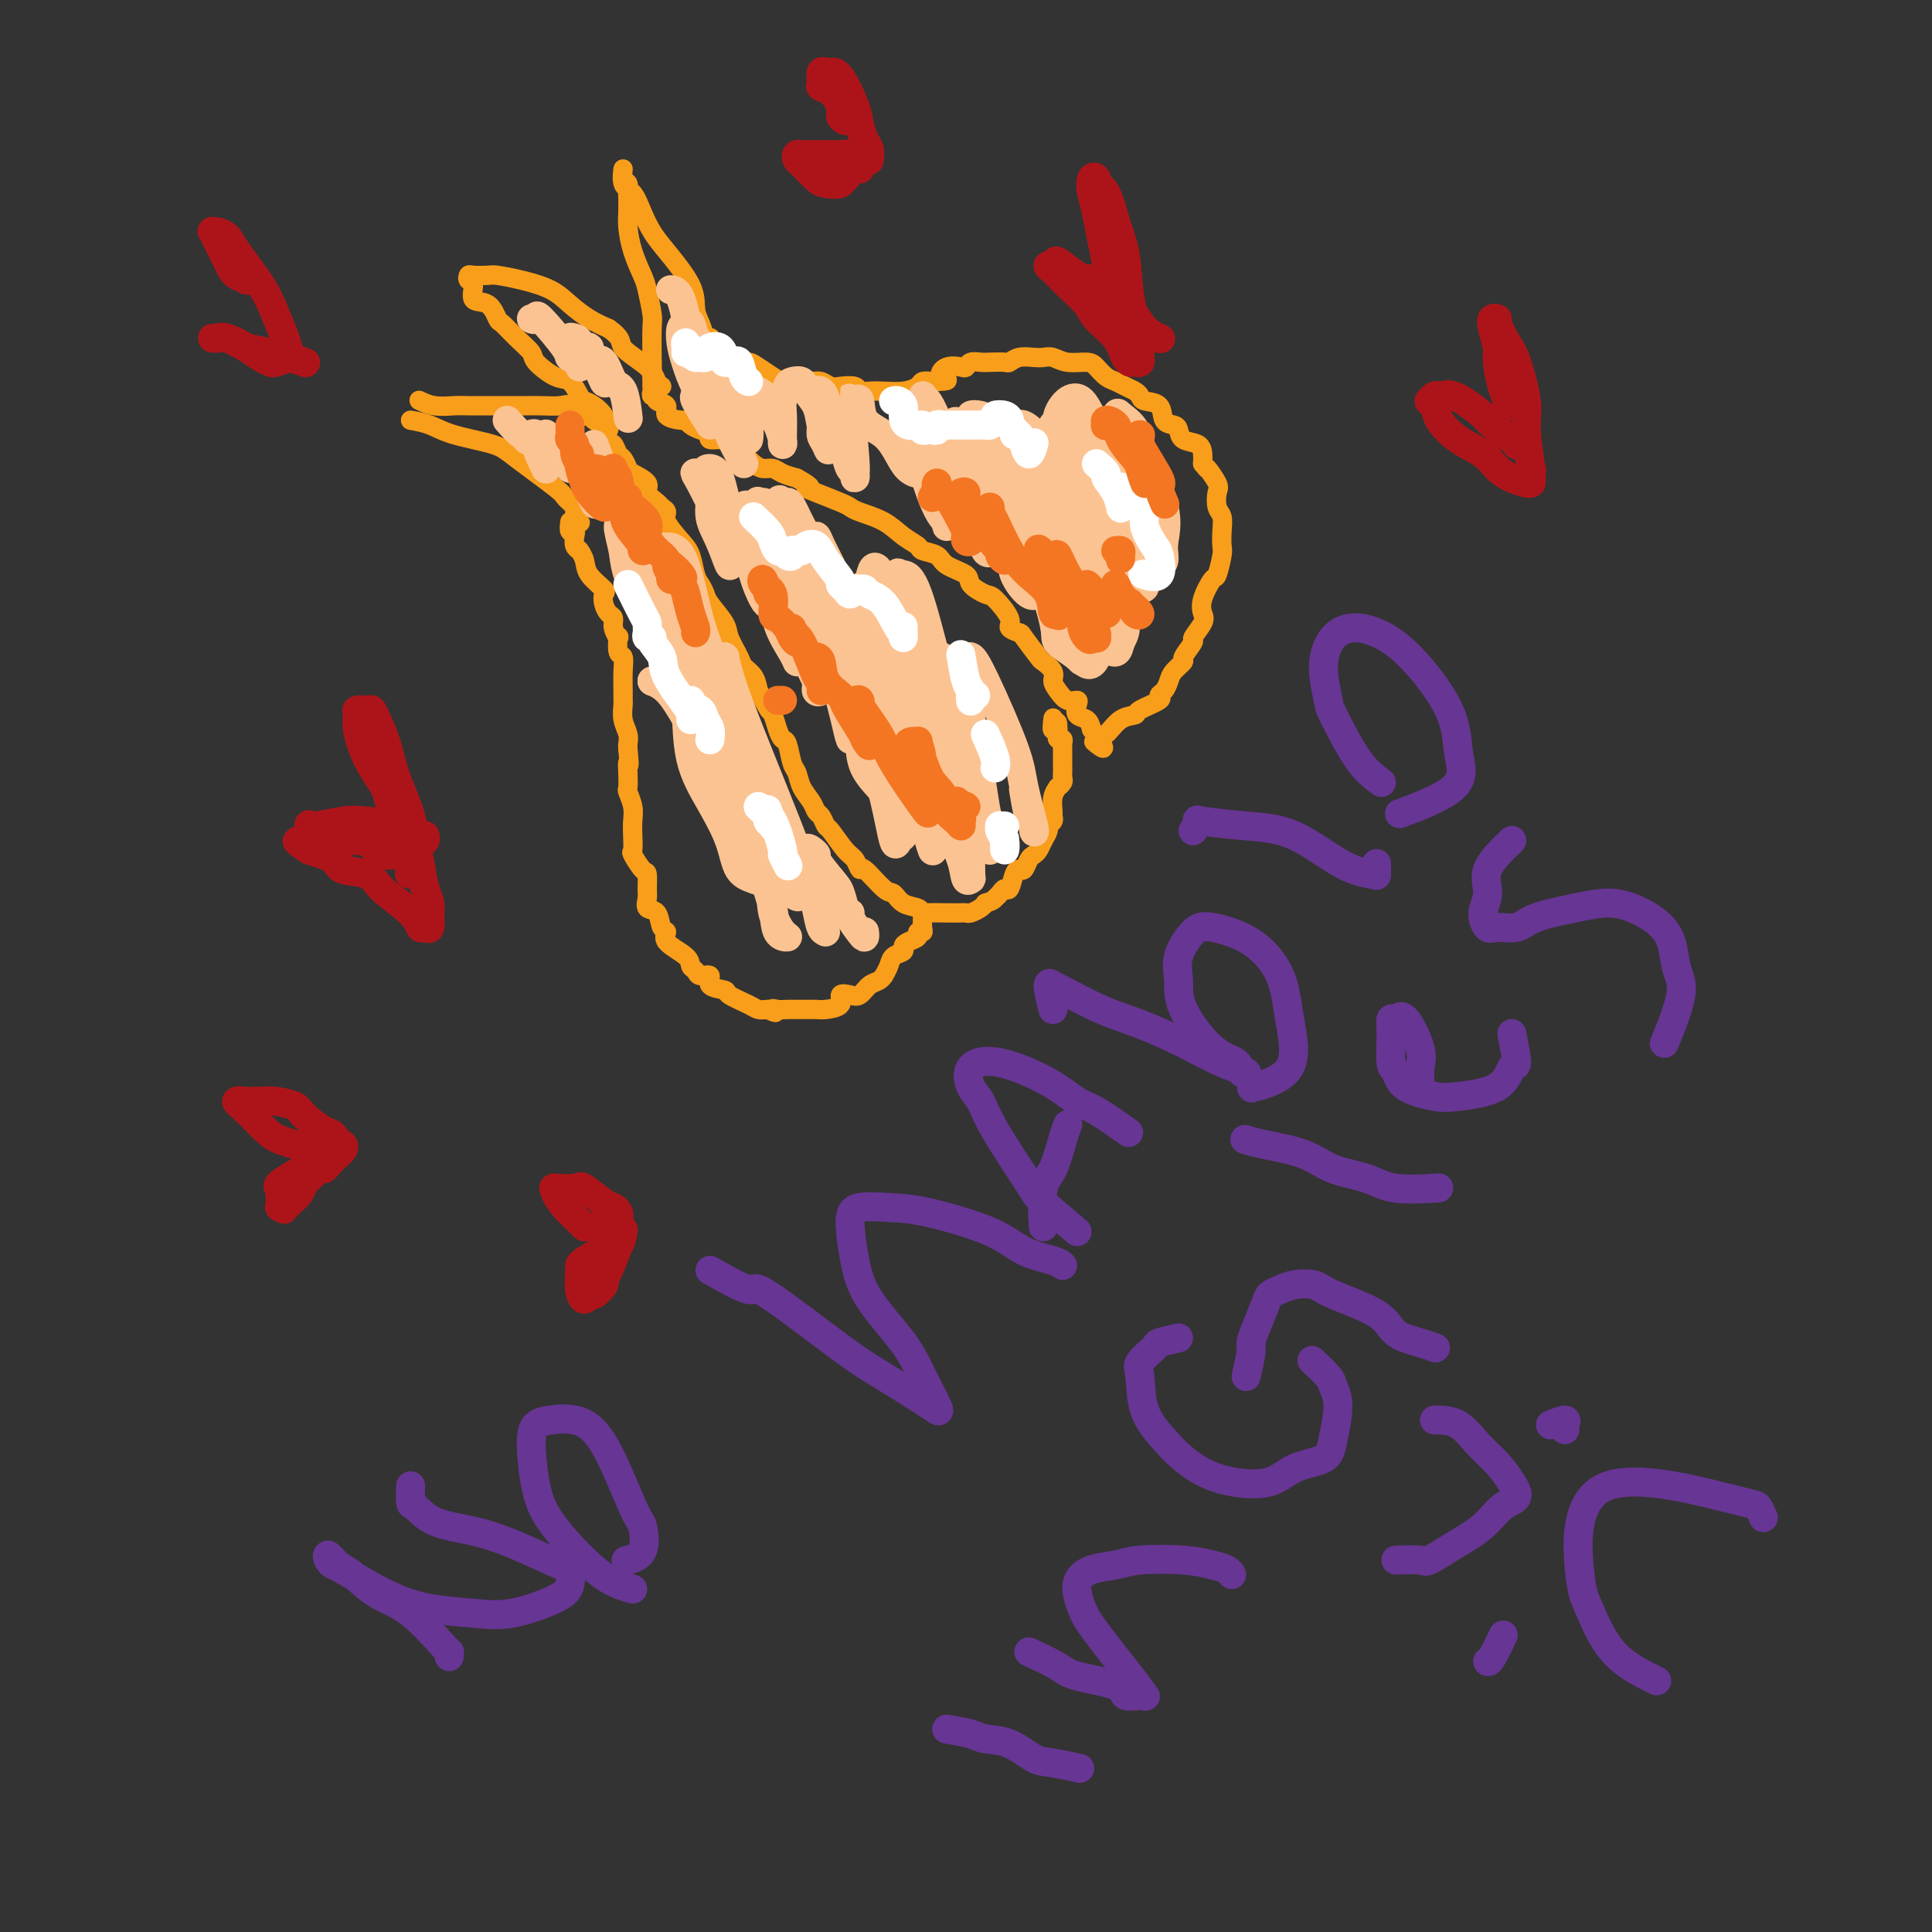 <svg viewBox='0 0 400 400' version='1.1' xmlns='http://www.w3.org/2000/svg' xmlns:xlink='http://www.w3.org/1999/xlink'><rect x="0" y="0" width="400" height="400" fill="#333333" stroke="none"/><g fill='none' stroke='#F99E1B' stroke-width='4' stroke-linecap='round' stroke-linejoin='round'><path d='M126,89c0.128,-0.417 0.256,-0.834 0,-1c-0.256,-0.166 -0.898,-0.081 -1,0c-0.102,0.081 0.334,0.158 0,0c-0.334,-0.158 -1.439,-0.550 -2,-1c-0.561,-0.450 -0.580,-0.958 -1,-1c-0.420,-0.042 -1.243,0.381 -2,0c-0.757,-0.381 -1.447,-1.566 -2,-2c-0.553,-0.434 -0.968,-0.116 -2,0c-1.032,0.116 -2.682,0.031 -4,0c-1.318,-0.031 -2.303,-0.008 -3,0c-0.697,0.008 -1.105,0.002 -2,0c-0.895,-0.002 -2.276,0.000 -3,0c-0.724,-0.000 -0.790,-0.004 -2,0c-1.210,0.004 -3.565,0.015 -5,0c-1.435,-0.015 -1.952,-0.056 -3,0c-1.048,0.056 -2.628,0.207 -4,0c-1.372,-0.207 -2.535,-0.774 -3,-1c-0.465,-0.226 -0.233,-0.113 0,0'/><path d='M85,87c1.343,0.245 2.686,0.489 4,1c1.314,0.511 2.599,1.287 5,2c2.401,0.713 5.919,1.361 8,2c2.081,0.639 2.725,1.269 5,3c2.275,1.731 6.183,4.562 8,6c1.817,1.438 1.545,1.482 2,2c0.455,0.518 1.637,1.510 2,2c0.363,0.490 -0.095,0.478 0,1c0.095,0.522 0.741,1.578 1,2c0.259,0.422 0.129,0.211 0,0'/><path d='M125,88c-0.046,-0.362 -0.091,-0.725 0,-1c0.091,-0.275 0.320,-0.463 0,-1c-0.320,-0.537 -1.189,-1.423 -2,-2c-0.811,-0.577 -1.563,-0.844 -2,-1c-0.437,-0.156 -0.560,-0.201 -1,-1c-0.440,-0.799 -1.198,-2.352 -2,-3c-0.802,-0.648 -1.647,-0.391 -3,-1c-1.353,-0.609 -3.213,-2.083 -4,-3c-0.787,-0.917 -0.503,-1.276 -1,-2c-0.497,-0.724 -1.777,-1.813 -3,-3c-1.223,-1.187 -2.390,-2.472 -3,-3c-0.610,-0.528 -0.665,-0.298 -1,-1c-0.335,-0.702 -0.952,-2.335 -2,-3c-1.048,-0.665 -2.529,-0.360 -3,-1c-0.471,-0.640 0.066,-2.224 0,-3c-0.066,-0.776 -0.736,-0.745 -1,-1c-0.264,-0.255 -0.124,-0.798 0,-1c0.124,-0.202 0.231,-0.063 1,0c0.769,0.063 2.200,0.050 3,0c0.800,-0.050 0.969,-0.137 2,0c1.031,0.137 2.926,0.498 5,1c2.074,0.502 4.329,1.145 6,2c1.671,0.855 2.758,1.923 4,3c1.242,1.077 2.641,2.165 4,3c1.359,0.835 2.680,1.418 4,2'/><path d='M126,68c3.189,2.255 2.161,2.891 3,4c0.839,1.109 3.544,2.689 5,4c1.456,1.311 1.661,2.353 2,3c0.339,0.647 0.811,0.899 1,1c0.189,0.101 0.094,0.050 0,0'/><path d='M135,78c0.000,-1.253 0.001,-2.507 0,-3c-0.001,-0.493 -0.003,-0.226 0,0c0.003,0.226 0.013,0.411 0,-1c-0.013,-1.411 -0.048,-4.417 0,-6c0.048,-1.583 0.181,-1.743 0,-3c-0.181,-1.257 -0.675,-3.609 -1,-5c-0.325,-1.391 -0.479,-1.819 -1,-3c-0.521,-1.181 -1.408,-3.113 -2,-5c-0.592,-1.887 -0.890,-3.728 -1,-5c-0.110,-1.272 -0.033,-1.974 0,-3c0.033,-1.026 0.023,-2.376 0,-3c-0.023,-0.624 -0.060,-0.521 0,-1c0.060,-0.479 0.218,-1.539 0,-2c-0.218,-0.461 -0.813,-0.322 -1,-1c-0.187,-0.678 0.033,-2.173 0,-2c-0.033,0.173 -0.318,2.013 0,3c0.318,0.987 1.238,1.120 2,2c0.762,0.880 1.366,2.508 2,4c0.634,1.492 1.297,2.850 2,4c0.703,1.150 1.445,2.093 3,4c1.555,1.907 3.922,4.779 5,7c1.078,2.221 0.867,3.790 1,5c0.133,1.210 0.609,2.060 1,3c0.391,0.940 0.695,1.970 1,3'/><path d='M146,70c2.833,5.833 1.417,2.917 0,0'/><path d='M135,75c-0.000,0.228 -0.000,0.457 0,1c0.000,0.543 0.000,1.402 0,2c-0.000,0.598 -0.001,0.935 0,1c0.001,0.065 0.005,-0.141 0,0c-0.005,0.141 -0.018,0.629 0,1c0.018,0.371 0.066,0.623 0,1c-0.066,0.377 -0.245,0.878 0,1c0.245,0.122 0.913,-0.135 1,0c0.087,0.135 -0.408,0.662 0,1c0.408,0.338 1.719,0.486 2,1c0.281,0.514 -0.469,1.395 0,2c0.469,0.605 2.158,0.935 3,1c0.842,0.065 0.836,-0.136 1,0c0.164,0.136 0.499,0.610 1,1c0.501,0.390 1.170,0.695 2,1c0.830,0.305 1.822,0.609 2,1c0.178,0.391 -0.458,0.868 0,1c0.458,0.132 2.009,-0.080 3,0c0.991,0.080 1.420,0.451 2,1c0.580,0.549 1.309,1.274 2,2c0.691,0.726 1.343,1.451 2,2c0.657,0.549 1.321,0.920 2,1c0.679,0.080 1.375,-0.132 2,0c0.625,0.132 1.179,0.609 2,1c0.821,0.391 1.911,0.695 3,1'/><path d='M165,99c4.118,2.278 2.413,1.972 2,2c-0.413,0.028 0.465,0.391 2,1c1.535,0.609 3.726,1.465 5,2c1.274,0.535 1.631,0.749 2,1c0.369,0.251 0.751,0.540 2,1c1.249,0.460 3.364,1.092 5,2c1.636,0.908 2.792,2.091 4,3c1.208,0.909 2.468,1.542 3,2c0.532,0.458 0.336,0.741 1,1c0.664,0.259 2.188,0.494 3,1c0.812,0.506 0.912,1.285 2,2c1.088,0.715 3.165,1.368 4,2c0.835,0.632 0.428,1.244 1,2c0.572,0.756 2.122,1.656 3,2c0.878,0.344 1.084,0.130 2,1c0.916,0.870 2.544,2.822 3,4c0.456,1.178 -0.258,1.582 0,2c0.258,0.418 1.488,0.850 2,1c0.512,0.150 0.304,0.018 1,1c0.696,0.982 2.294,3.078 3,4c0.706,0.922 0.520,0.672 1,1c0.480,0.328 1.624,1.236 2,2c0.376,0.764 -0.018,1.383 0,2c0.018,0.617 0.448,1.230 1,2c0.552,0.770 1.226,1.697 2,2c0.774,0.303 1.647,-0.018 2,0c0.353,0.018 0.188,0.376 0,1c-0.188,0.624 -0.397,1.514 0,2c0.397,0.486 1.399,0.567 2,1c0.601,0.433 0.800,1.216 1,2'/><path d='M226,151c4.267,5.644 1.933,3.756 1,3c-0.933,-0.756 -0.467,-0.378 0,0'/><path d='M125,89c-0.089,0.717 -0.179,1.434 0,2c0.179,0.566 0.626,0.982 1,1c0.374,0.018 0.675,-0.361 1,0c0.325,0.361 0.673,1.462 1,2c0.327,0.538 0.632,0.514 1,1c0.368,0.486 0.799,1.482 1,2c0.201,0.518 0.172,0.559 1,1c0.828,0.441 2.514,1.284 3,2c0.486,0.716 -0.226,1.306 0,2c0.226,0.694 1.391,1.491 2,2c0.609,0.509 0.664,0.729 1,1c0.336,0.271 0.955,0.594 1,1c0.045,0.406 -0.482,0.895 0,2c0.482,1.105 1.975,2.824 3,4c1.025,1.176 1.582,1.808 2,3c0.418,1.192 0.697,2.945 1,4c0.303,1.055 0.629,1.411 1,2c0.371,0.589 0.786,1.411 1,2c0.214,0.589 0.227,0.945 1,2c0.773,1.055 2.305,2.810 3,4c0.695,1.190 0.554,1.816 1,3c0.446,1.184 1.480,2.926 2,4c0.520,1.074 0.524,1.482 1,2c0.476,0.518 1.422,1.148 2,2c0.578,0.852 0.789,1.926 1,3'/><path d='M157,143c3.344,6.322 2.206,3.627 2,3c-0.206,-0.627 0.522,0.812 1,2c0.478,1.188 0.706,2.124 1,3c0.294,0.876 0.655,1.694 1,2c0.345,0.306 0.674,0.102 1,1c0.326,0.898 0.651,2.899 1,4c0.349,1.101 0.723,1.302 1,2c0.277,0.698 0.456,1.893 1,3c0.544,1.107 1.453,2.125 2,3c0.547,0.875 0.730,1.607 1,2c0.270,0.393 0.625,0.446 1,1c0.375,0.554 0.770,1.607 1,2c0.230,0.393 0.297,0.126 1,1c0.703,0.874 2.044,2.890 3,4c0.956,1.110 1.527,1.315 2,2c0.473,0.685 0.850,1.851 1,2c0.150,0.149 0.075,-0.717 1,0c0.925,0.717 2.850,3.019 4,4c1.150,0.981 1.524,0.641 2,1c0.476,0.359 1.054,1.417 2,2c0.946,0.583 2.260,0.692 3,1c0.740,0.308 0.905,0.814 1,1c0.095,0.186 0.118,0.051 1,0c0.882,-0.051 2.621,-0.017 4,0c1.379,0.017 2.397,0.015 3,0c0.603,-0.015 0.790,-0.045 1,0c0.210,0.045 0.441,0.166 1,0c0.559,-0.166 1.445,-0.619 2,-1c0.555,-0.381 0.777,-0.691 1,-1'/><path d='M204,187c1.643,-0.495 1.750,-0.731 2,-1c0.250,-0.269 0.644,-0.570 1,-1c0.356,-0.430 0.673,-0.989 1,-1c0.327,-0.011 0.665,0.526 1,0c0.335,-0.526 0.667,-2.116 1,-3c0.333,-0.884 0.667,-1.062 1,-1c0.333,0.062 0.666,0.365 1,0c0.334,-0.365 0.668,-1.397 1,-2c0.332,-0.603 0.662,-0.777 1,-1c0.338,-0.223 0.683,-0.493 1,-1c0.317,-0.507 0.607,-1.249 1,-2c0.393,-0.751 0.890,-1.509 1,-2c0.110,-0.491 -0.168,-0.715 0,-1c0.168,-0.285 0.781,-0.630 1,-1c0.219,-0.370 0.044,-0.764 0,-1c-0.044,-0.236 0.045,-0.315 0,-1c-0.045,-0.685 -0.222,-1.977 0,-3c0.222,-1.023 0.844,-1.779 1,-2c0.156,-0.221 -0.154,0.091 0,0c0.154,-0.091 0.773,-0.587 1,-1c0.227,-0.413 0.061,-0.744 0,-1c-0.061,-0.256 -0.017,-0.435 0,-1c0.017,-0.565 0.005,-1.514 0,-2c-0.005,-0.486 -0.005,-0.508 0,-1c0.005,-0.492 0.015,-1.455 0,-2c-0.015,-0.545 -0.057,-0.671 0,-1c0.057,-0.329 0.211,-0.861 0,-1c-0.211,-0.139 -0.788,0.117 -1,0c-0.212,-0.117 -0.061,-0.605 0,-1c0.061,-0.395 0.030,-0.698 0,-1'/><path d='M219,151c0.083,-3.128 -0.710,-0.447 -1,0c-0.290,0.447 -0.078,-1.341 0,-2c0.078,-0.659 0.022,-0.188 0,0c-0.022,0.188 -0.011,0.094 0,0'/><path d='M147,70c0.092,-0.061 0.185,-0.123 0,0c-0.185,0.123 -0.646,0.429 0,1c0.646,0.571 2.400,1.406 3,2c0.600,0.594 0.047,0.946 0,1c-0.047,0.054 0.414,-0.189 1,0c0.586,0.189 1.298,0.811 2,1c0.702,0.189 1.395,-0.054 2,0c0.605,0.054 1.121,0.407 2,1c0.879,0.593 2.122,1.427 3,2c0.878,0.573 1.390,0.885 2,1c0.610,0.115 1.319,0.035 2,0c0.681,-0.035 1.336,-0.023 2,0c0.664,0.023 1.337,0.058 2,0c0.663,-0.058 1.315,-0.208 2,0c0.685,0.208 1.404,0.774 2,1c0.596,0.226 1.068,0.113 2,0c0.932,-0.113 2.325,-0.226 3,0c0.675,0.226 0.633,0.790 1,1c0.367,0.210 1.144,0.067 2,0c0.856,-0.067 1.790,-0.057 3,0c1.210,0.057 2.695,0.159 4,0c1.305,-0.159 2.428,-0.581 3,-1c0.572,-0.419 0.592,-0.834 1,-1c0.408,-0.166 1.204,-0.083 2,0'/><path d='M193,79c4.924,-0.106 2.733,-0.372 2,-1c-0.733,-0.628 -0.008,-1.618 1,-2c1.008,-0.382 2.299,-0.155 3,0c0.701,0.155 0.811,0.237 1,0c0.189,-0.237 0.456,-0.795 1,-1c0.544,-0.205 1.366,-0.059 2,0c0.634,0.059 1.080,0.030 2,0c0.920,-0.030 2.316,-0.060 3,0c0.684,0.060 0.658,0.211 1,0c0.342,-0.211 1.052,-0.785 2,-1c0.948,-0.215 2.134,-0.072 3,0c0.866,0.072 1.411,0.074 2,0c0.589,-0.074 1.221,-0.223 2,0c0.779,0.223 1.703,0.819 3,1c1.297,0.181 2.966,-0.054 4,0c1.034,0.054 1.432,0.396 2,1c0.568,0.604 1.304,1.471 2,2c0.696,0.529 1.350,0.720 2,1c0.650,0.280 1.295,0.650 2,1c0.705,0.350 1.469,0.678 2,1c0.531,0.322 0.828,0.636 1,1c0.172,0.364 0.217,0.779 1,1c0.783,0.221 2.302,0.248 3,1c0.698,0.752 0.576,2.228 1,3c0.424,0.772 1.396,0.840 2,1c0.604,0.160 0.841,0.413 1,1c0.159,0.587 0.238,1.508 1,2c0.762,0.492 2.205,0.556 3,1c0.795,0.444 0.941,1.270 1,2c0.059,0.730 0.029,1.365 0,2'/><path d='M249,96c1.499,1.922 0.745,0.727 1,1c0.255,0.273 1.518,2.015 2,3c0.482,0.985 0.181,1.213 0,2c-0.181,0.787 -0.244,2.134 0,3c0.244,0.866 0.794,1.252 1,2c0.206,0.748 0.067,1.857 0,3c-0.067,1.143 -0.064,2.319 0,3c0.064,0.681 0.188,0.868 0,2c-0.188,1.132 -0.689,3.208 -1,4c-0.311,0.792 -0.431,0.300 -1,1c-0.569,0.700 -1.586,2.591 -2,4c-0.414,1.409 -0.224,2.336 0,3c0.224,0.664 0.482,1.066 0,2c-0.482,0.934 -1.705,2.400 -2,3c-0.295,0.600 0.338,0.335 0,1c-0.338,0.665 -1.648,2.262 -2,3c-0.352,0.738 0.255,0.618 0,1c-0.255,0.382 -1.371,1.267 -2,2c-0.629,0.733 -0.772,1.313 -1,2c-0.228,0.687 -0.542,1.480 -1,2c-0.458,0.520 -1.060,0.767 -1,1c0.060,0.233 0.781,0.451 0,1c-0.781,0.549 -3.064,1.428 -4,2c-0.936,0.572 -0.524,0.836 -1,1c-0.476,0.164 -1.840,0.226 -3,1c-1.160,0.774 -2.115,2.259 -3,3c-0.885,0.741 -1.700,0.738 -2,1c-0.300,0.262 -0.086,0.789 0,1c0.086,0.211 0.043,0.105 0,0'/><path d='M118,108c-0.111,0.862 -0.222,1.723 0,2c0.222,0.277 0.778,-0.031 1,0c0.222,0.031 0.111,0.399 0,1c-0.111,0.601 -0.222,1.434 0,2c0.222,0.566 0.778,0.864 1,1c0.222,0.136 0.109,0.110 0,0c-0.109,-0.110 -0.215,-0.304 0,0c0.215,0.304 0.750,1.106 1,2c0.250,0.894 0.213,1.878 1,3c0.787,1.122 2.397,2.380 3,3c0.603,0.620 0.199,0.602 0,1c-0.199,0.398 -0.193,1.211 0,2c0.193,0.789 0.574,1.553 1,2c0.426,0.447 0.898,0.575 1,1c0.102,0.425 -0.165,1.145 0,2c0.165,0.855 0.762,1.845 1,2c0.238,0.155 0.116,-0.523 0,0c-0.116,0.523 -0.227,2.249 0,3c0.227,0.751 0.793,0.528 1,1c0.207,0.472 0.054,1.638 0,3c-0.054,1.362 -0.011,2.921 0,4c0.011,1.079 -0.011,1.679 0,2c0.011,0.321 0.055,0.362 0,1c-0.055,0.638 -0.211,1.872 0,3c0.211,1.128 0.788,2.150 1,3c0.212,0.850 0.061,1.529 0,2c-0.061,0.471 -0.030,0.736 0,1'/><path d='M130,155c0.465,4.782 0.128,3.238 0,3c-0.128,-0.238 -0.048,0.831 0,2c0.048,1.169 0.065,2.437 0,3c-0.065,0.563 -0.213,0.421 0,1c0.213,0.579 0.787,1.879 1,3c0.213,1.121 0.063,2.063 0,3c-0.063,0.937 -0.041,1.870 0,3c0.041,1.130 0.102,2.456 0,3c-0.102,0.544 -0.367,0.305 0,1c0.367,0.695 1.364,2.323 2,3c0.636,0.677 0.909,0.403 1,1c0.091,0.597 -0.001,2.066 0,3c0.001,0.934 0.096,1.335 0,2c-0.096,0.665 -0.383,1.595 0,2c0.383,0.405 1.438,0.286 2,1c0.562,0.714 0.633,2.261 1,3c0.367,0.739 1.030,0.670 1,1c-0.030,0.330 -0.753,1.059 0,2c0.753,0.941 2.981,2.093 4,3c1.019,0.907 0.830,1.570 1,2c0.170,0.430 0.698,0.626 1,1c0.302,0.374 0.379,0.925 1,1c0.621,0.075 1.788,-0.327 2,0c0.212,0.327 -0.529,1.384 0,2c0.529,0.616 2.330,0.792 3,1c0.670,0.208 0.211,0.447 1,1c0.789,0.553 2.828,1.418 4,2c1.172,0.582 1.478,0.881 2,1c0.522,0.119 1.261,0.060 2,0'/><path d='M159,209c2.512,1.238 1.292,0.332 1,0c-0.292,-0.332 0.345,-0.089 1,0c0.655,0.089 1.329,0.024 2,0c0.671,-0.024 1.340,-0.008 2,0c0.660,0.008 1.310,0.009 2,0c0.690,-0.009 1.420,-0.027 2,0c0.580,0.027 1.009,0.100 2,0c0.991,-0.100 2.545,-0.373 3,-1c0.455,-0.627 -0.187,-1.606 0,-2c0.187,-0.394 1.203,-0.201 2,0c0.797,0.201 1.376,0.409 2,0c0.624,-0.409 1.295,-1.436 2,-2c0.705,-0.564 1.444,-0.666 2,-1c0.556,-0.334 0.927,-0.902 1,-1c0.073,-0.098 -0.153,0.272 0,0c0.153,-0.272 0.684,-1.186 1,-2c0.316,-0.814 0.418,-1.527 1,-2c0.582,-0.473 1.643,-0.705 2,-1c0.357,-0.295 0.008,-0.653 0,-1c-0.008,-0.347 0.323,-0.683 1,-1c0.677,-0.317 1.698,-0.614 2,-1c0.302,-0.386 -0.115,-0.860 0,-1c0.115,-0.140 0.763,0.055 1,0c0.237,-0.055 0.064,-0.361 0,-1c-0.064,-0.639 -0.018,-1.611 0,-2c0.018,-0.389 0.009,-0.194 0,0'/></g>
<g fill='none' stroke='#FCC392' stroke-width='6' stroke-linecap='round' stroke-linejoin='round'><path d='M105,87c1.146,1.296 2.292,2.593 3,3c0.708,0.407 0.978,-0.074 1,0c0.022,0.074 -0.205,0.704 0,1c0.205,0.296 0.842,0.256 1,0c0.158,-0.256 -0.164,-0.730 0,-1c0.164,-0.270 0.815,-0.335 1,0c0.185,0.335 -0.094,1.072 0,2c0.094,0.928 0.561,2.049 1,3c0.439,0.951 0.850,1.732 1,2c0.150,0.268 0.040,0.024 0,0c-0.040,-0.024 -0.011,0.172 0,0c0.011,-0.172 0.003,-0.712 0,-1c-0.003,-0.288 -0.001,-0.325 0,-1c0.001,-0.675 0.000,-1.990 0,-3c-0.000,-1.010 -0.000,-1.717 0,-2c0.000,-0.283 0.000,-0.141 0,0'/><path d='M117,95c0.393,0.982 0.786,1.964 1,2c0.214,0.036 0.250,-0.875 0,-2c-0.250,-1.125 -0.786,-2.464 -1,-3c-0.214,-0.536 -0.107,-0.268 0,0'/><path d='M117,95c0.679,-1.911 1.357,-3.821 2,-3c0.643,0.821 1.250,4.375 2,7c0.750,2.625 1.643,4.321 2,5c0.357,0.679 0.179,0.339 0,0'/><path d='M123,104c-0.733,-2.422 -1.467,-4.844 -2,-6c-0.533,-1.156 -0.867,-1.044 -1,-1c-0.133,0.044 -0.067,0.022 0,0'/><path d='M123,92c2.138,5.690 4.275,11.380 5,14c0.725,2.620 0.037,2.171 0,3c-0.037,0.829 0.575,2.935 1,5c0.425,2.065 0.661,4.088 1,5c0.339,0.912 0.781,0.712 1,1c0.219,0.288 0.216,1.063 0,1c-0.216,-0.063 -0.646,-0.965 -1,-2c-0.354,-1.035 -0.634,-2.202 -1,-5c-0.366,-2.798 -0.819,-7.228 -1,-9c-0.181,-1.772 -0.091,-0.886 0,0'/><path d='M130,105c0.022,0.493 0.043,0.986 1,4c0.957,3.014 2.849,8.550 4,12c1.151,3.450 1.559,4.816 2,7c0.441,2.184 0.914,5.187 1,7c0.086,1.813 -0.215,2.435 0,3c0.215,0.565 0.947,1.071 1,1c0.053,-0.071 -0.573,-0.720 -1,-2c-0.427,-1.280 -0.653,-3.191 -1,-6c-0.347,-2.809 -0.813,-6.517 -1,-8c-0.187,-1.483 -0.093,-0.742 0,0'/><path d='M135,114c0.975,2.432 1.950,4.865 3,8c1.050,3.135 2.176,6.973 3,10c0.824,3.027 1.347,5.242 2,7c0.653,1.758 1.435,3.059 2,4c0.565,0.941 0.912,1.522 1,2c0.088,0.478 -0.082,0.854 0,1c0.082,0.146 0.418,0.064 0,-1c-0.418,-1.064 -1.590,-3.108 -2,-5c-0.410,-1.892 -0.058,-3.631 -1,-7c-0.942,-3.369 -3.177,-8.369 -4,-11c-0.823,-2.631 -0.235,-2.895 0,-3c0.235,-0.105 0.118,-0.053 0,0'/><path d='M135,114c2.225,-0.798 4.451,-1.596 6,1c1.549,2.596 2.422,8.587 4,14c1.578,5.413 3.860,10.250 6,15c2.140,4.750 4.139,9.414 5,12c0.861,2.586 0.583,3.095 1,4c0.417,0.905 1.529,2.205 2,3c0.471,0.795 0.301,1.083 0,1c-0.301,-0.083 -0.733,-0.539 -1,-1c-0.267,-0.461 -0.371,-0.928 -1,-2c-0.629,-1.072 -1.785,-2.750 -3,-6c-1.215,-3.250 -2.490,-8.071 -3,-10c-0.510,-1.929 -0.255,-0.964 0,0'/><path d='M150,136c0.440,1.886 0.881,3.772 2,7c1.119,3.228 2.917,7.798 5,13c2.083,5.202 4.449,11.036 6,15c1.551,3.964 2.285,6.058 3,8c0.715,1.942 1.412,3.732 2,5c0.588,1.268 1.067,2.012 1,2c-0.067,-0.012 -0.681,-0.782 -1,-1c-0.319,-0.218 -0.345,0.114 -2,-3c-1.655,-3.114 -4.940,-9.674 -8,-16c-3.060,-6.326 -5.894,-12.416 -7,-15c-1.106,-2.584 -0.482,-1.660 -1,-3c-0.518,-1.340 -2.177,-4.945 -3,-7c-0.823,-2.055 -0.809,-2.562 -1,-3c-0.191,-0.438 -0.587,-0.808 -1,-1c-0.413,-0.192 -0.842,-0.205 -1,-1c-0.158,-0.795 -0.045,-2.370 0,-3c0.045,-0.630 0.023,-0.315 0,0'/><path d='M150,136c0.000,0.000 0.100,0.100 0.1,0.1'/><path d='M150,136c-0.043,4.278 -0.086,8.555 1,13c1.086,4.445 3.300,9.056 5,14c1.700,4.944 2.884,10.219 4,13c1.116,2.781 2.164,3.068 3,4c0.836,0.932 1.461,2.507 2,4c0.539,1.493 0.991,2.902 -2,0c-2.991,-2.902 -9.426,-10.115 -12,-13c-2.574,-2.885 -1.287,-1.443 0,0'/><path d='M135,141c1.267,0.577 2.535,1.154 4,3c1.465,1.846 3.129,4.961 5,8c1.871,3.039 3.950,6.002 6,11c2.050,4.998 4.070,12.030 5,15c0.930,2.970 0.770,1.880 1,2c0.230,0.120 0.849,1.452 1,2c0.151,0.548 -0.166,0.312 -1,0c-0.834,-0.312 -2.184,-0.699 -3,-2c-0.816,-1.301 -1.098,-3.515 -2,-6c-0.902,-2.485 -2.424,-5.240 -4,-8c-1.576,-2.760 -3.206,-5.523 -4,-9c-0.794,-3.477 -0.752,-7.667 -1,-10c-0.248,-2.333 -0.785,-2.809 -1,-3c-0.215,-0.191 -0.107,-0.095 0,0'/><path d='M135,141c0.000,0.000 0.100,0.100 0.1,0.1'/><path d='M135,141c2.864,0.525 5.727,1.050 7,2c1.273,0.950 0.954,2.326 2,5c1.046,2.674 3.455,6.647 5,10c1.545,3.353 2.224,6.086 3,9c0.776,2.914 1.650,6.010 3,9c1.350,2.990 3.178,5.873 4,8c0.822,2.127 0.638,3.498 1,5c0.362,1.502 1.268,3.135 2,4c0.732,0.865 1.289,0.962 1,1c-0.289,0.038 -1.423,0.016 -2,-1c-0.577,-1.016 -0.596,-3.025 -1,-5c-0.404,-1.975 -1.191,-3.914 -2,-7c-0.809,-3.086 -1.638,-7.317 -2,-10c-0.362,-2.683 -0.256,-3.818 0,-5c0.256,-1.182 0.663,-2.412 1,-3c0.337,-0.588 0.605,-0.535 1,0c0.395,0.535 0.917,1.551 2,4c1.083,2.449 2.726,6.331 4,9c1.274,2.669 2.180,4.125 3,6c0.820,1.875 1.555,4.168 2,6c0.445,1.832 0.599,3.201 1,4c0.401,0.799 1.047,1.026 1,1c-0.047,-0.026 -0.788,-0.305 -1,-1c-0.212,-0.695 0.103,-1.805 0,-3c-0.103,-1.195 -0.626,-2.474 -1,-4c-0.374,-1.526 -0.600,-3.298 -1,-5c-0.400,-1.702 -0.975,-3.335 -1,-4c-0.025,-0.665 0.498,-0.364 1,0c0.502,0.364 0.981,0.790 1,1c0.019,0.210 -0.423,0.203 0,1c0.423,0.797 1.712,2.399 3,4'/><path d='M172,182c1.161,1.365 1.563,1.778 2,3c0.437,1.222 0.908,3.251 1,4c0.092,0.749 -0.196,0.216 0,0c0.196,-0.216 0.876,-0.114 1,0c0.124,0.114 -0.306,0.241 0,1c0.306,0.759 1.350,2.151 2,3c0.650,0.849 0.906,1.155 1,1c0.094,-0.155 0.025,-0.773 0,-1c-0.025,-0.227 -0.007,-0.065 0,0c0.007,0.065 0.004,0.032 0,0'/><path d='M111,66c0.146,0.012 0.292,0.024 0,0c-0.292,-0.024 -1.023,-0.084 -1,0c0.023,0.084 0.798,0.312 1,0c0.202,-0.312 -0.170,-1.165 1,0c1.170,1.165 3.883,4.347 5,6c1.117,1.653 0.639,1.778 1,2c0.361,0.222 1.562,0.540 2,1c0.438,0.460 0.115,1.060 0,1c-0.115,-0.060 -0.021,-0.780 0,-1c0.021,-0.220 -0.030,0.060 0,0c0.030,-0.060 0.141,-0.460 0,-1c-0.141,-0.540 -0.533,-1.219 -1,-2c-0.467,-0.781 -1.009,-1.663 -1,-2c0.009,-0.337 0.570,-0.127 1,0c0.430,0.127 0.730,0.173 1,1c0.270,0.827 0.511,2.436 1,3c0.489,0.564 1.227,0.081 2,1c0.773,0.919 1.580,3.238 2,4c0.420,0.762 0.453,-0.033 0,-1c-0.453,-0.967 -1.391,-2.107 -2,-3c-0.609,-0.893 -0.888,-1.541 -1,-2c-0.112,-0.459 -0.056,-0.730 0,-1'/><path d='M122,72c-0.334,-0.629 0.331,1.300 1,2c0.669,0.700 1.342,0.171 2,1c0.658,0.829 1.300,3.016 2,4c0.700,0.984 1.458,0.765 2,2c0.542,1.235 0.869,3.924 1,5c0.131,1.076 0.065,0.538 0,0'/><path d='M149,108c-1.519,-3.102 -3.038,-6.204 -4,-8c-0.962,-1.796 -1.368,-2.286 -1,-2c0.368,0.286 1.510,1.349 2,2c0.490,0.651 0.329,0.890 1,2c0.671,1.110 2.174,3.092 3,5c0.826,1.908 0.974,3.744 1,5c0.026,1.256 -0.069,1.933 0,3c0.069,1.067 0.301,2.524 0,2c-0.301,-0.524 -1.136,-3.031 -2,-5c-0.864,-1.969 -1.756,-3.402 -2,-5c-0.244,-1.598 0.160,-3.363 0,-5c-0.160,-1.637 -0.884,-3.147 -1,-4c-0.116,-0.853 0.377,-1.048 1,-1c0.623,0.048 1.375,0.338 2,2c0.625,1.662 1.124,4.695 2,7c0.876,2.305 2.130,3.882 3,6c0.870,2.118 1.354,4.777 2,7c0.646,2.223 1.452,4.010 2,5c0.548,0.990 0.837,1.182 1,1c0.163,-0.182 0.198,-0.739 0,-1c-0.198,-0.261 -0.630,-0.224 -1,-1c-0.370,-0.776 -0.676,-2.363 -1,-4c-0.324,-1.637 -0.664,-3.325 -1,-5c-0.336,-1.675 -0.668,-3.338 -1,-5'/><path d='M155,109c-0.682,-3.246 -0.885,-3.861 -1,-4c-0.115,-0.139 -0.140,0.196 0,0c0.140,-0.196 0.447,-0.924 1,0c0.553,0.924 1.353,3.501 2,5c0.647,1.499 1.140,1.919 2,5c0.860,3.081 2.086,8.823 3,12c0.914,3.177 1.516,3.791 2,5c0.484,1.209 0.849,3.015 1,4c0.151,0.985 0.086,1.150 0,1c-0.086,-0.150 -0.195,-0.616 -1,-2c-0.805,-1.384 -2.307,-3.688 -3,-6c-0.693,-2.312 -0.575,-4.634 -1,-7c-0.425,-2.366 -1.391,-4.776 -2,-8c-0.609,-3.224 -0.862,-7.262 -1,-9c-0.138,-1.738 -0.162,-1.177 0,-1c0.162,0.177 0.510,-0.030 1,0c0.490,0.030 1.121,0.295 2,2c0.879,1.705 2.004,4.848 3,8c0.996,3.152 1.862,6.312 3,9c1.138,2.688 2.550,4.904 3,7c0.450,2.096 -0.060,4.073 0,6c0.060,1.927 0.691,3.805 1,5c0.309,1.195 0.298,1.708 0,2c-0.298,0.292 -0.882,0.362 -1,0c-0.118,-0.362 0.231,-1.155 0,-2c-0.231,-0.845 -1.041,-1.742 -2,-5c-0.959,-3.258 -2.066,-8.877 -3,-13c-0.934,-4.123 -1.695,-6.749 -2,-9c-0.305,-2.251 -0.152,-4.125 0,-6'/><path d='M162,108c-1.288,-6.007 -0.508,-4.526 0,-4c0.508,0.526 0.743,0.095 1,0c0.257,-0.095 0.534,0.144 1,1c0.466,0.856 1.119,2.329 2,4c0.881,1.671 1.988,3.541 3,7c1.012,3.459 1.928,8.507 3,14c1.072,5.493 2.300,11.433 3,15c0.700,3.567 0.872,4.763 1,6c0.128,1.237 0.213,2.516 0,2c-0.213,-0.516 -0.722,-2.827 -1,-4c-0.278,-1.173 -0.323,-1.209 -1,-4c-0.677,-2.791 -1.986,-8.336 -3,-12c-1.014,-3.664 -1.733,-5.445 -2,-8c-0.267,-2.555 -0.082,-5.882 0,-8c0.082,-2.118 0.059,-3.027 0,-4c-0.059,-0.973 -0.156,-2.010 0,-2c0.156,0.010 0.565,1.066 1,2c0.435,0.934 0.897,1.747 2,4c1.103,2.253 2.845,5.948 4,10c1.155,4.052 1.721,8.462 3,14c1.279,5.538 3.271,12.206 4,15c0.729,2.794 0.194,1.715 0,2c-0.194,0.285 -0.048,1.936 0,3c0.048,1.064 -0.001,1.542 0,2c0.001,0.458 0.052,0.896 0,1c-0.052,0.104 -0.206,-0.126 -1,-1c-0.794,-0.874 -2.227,-2.393 -3,-4c-0.773,-1.607 -0.887,-3.304 -1,-5'/><path d='M178,154c-1.165,-2.919 -1.579,-5.217 -2,-9c-0.421,-3.783 -0.851,-9.051 -1,-13c-0.149,-3.949 -0.019,-6.577 0,-8c0.019,-1.423 -0.075,-1.640 0,-2c0.075,-0.360 0.317,-0.863 1,0c0.683,0.863 1.805,3.090 3,5c1.195,1.910 2.464,3.502 4,9c1.536,5.498 3.341,14.902 4,19c0.659,4.098 0.174,2.890 0,4c-0.174,1.110 -0.035,4.539 0,7c0.035,2.461 -0.034,3.956 0,5c0.034,1.044 0.171,1.638 0,2c-0.171,0.362 -0.648,0.492 -1,1c-0.352,0.508 -0.578,1.395 -1,0c-0.422,-1.395 -1.041,-5.073 -2,-9c-0.959,-3.927 -2.258,-8.104 -3,-13c-0.742,-4.896 -0.928,-10.511 -1,-14c-0.072,-3.489 -0.030,-4.854 0,-7c0.030,-2.146 0.048,-5.075 0,-7c-0.048,-1.925 -0.161,-2.846 0,-3c0.161,-0.154 0.597,0.458 1,-1c0.403,-1.458 0.774,-4.987 3,0c2.226,4.987 6.309,18.489 8,25c1.691,6.511 0.990,6.030 1,8c0.010,1.970 0.729,6.390 1,9c0.271,2.610 0.093,3.411 0,5c-0.093,1.589 -0.102,3.966 0,6c0.102,2.034 0.315,3.724 0,3c-0.315,-0.724 -1.157,-3.862 -2,-7'/><path d='M191,169c-0.370,-3.199 -0.295,-7.695 -1,-13c-0.705,-5.305 -2.189,-11.418 -3,-16c-0.811,-4.582 -0.948,-7.635 -1,-10c-0.052,-2.365 -0.021,-4.044 0,-6c0.021,-1.956 0.030,-4.189 0,-5c-0.030,-0.811 -0.099,-0.199 0,0c0.099,0.199 0.366,-0.015 1,0c0.634,0.015 1.634,0.259 3,4c1.366,3.741 3.098,10.978 5,18c1.902,7.022 3.975,13.828 5,19c1.025,5.172 1.003,8.709 1,11c-0.003,2.291 0.012,3.336 0,5c-0.012,1.664 -0.050,3.948 0,5c0.050,1.052 0.188,0.871 0,1c-0.188,0.129 -0.702,0.569 -1,0c-0.298,-0.569 -0.381,-2.148 -1,-4c-0.619,-1.852 -1.776,-3.978 -3,-10c-1.224,-6.022 -2.517,-15.940 -3,-21c-0.483,-5.060 -0.156,-5.262 0,-6c0.156,-0.738 0.142,-2.010 0,-3c-0.142,-0.990 -0.410,-1.696 0,-2c0.410,-0.304 1.500,-0.205 2,0c0.500,0.205 0.411,0.517 1,2c0.589,1.483 1.857,4.138 3,7c1.143,2.862 2.160,5.933 3,10c0.840,4.067 1.504,9.131 2,12c0.496,2.869 0.826,3.542 1,5c0.174,1.458 0.193,3.702 0,4c-0.193,0.298 -0.596,-1.351 -1,-3'/><path d='M204,173c-0.563,-2.225 -1.469,-6.286 -2,-11c-0.531,-4.714 -0.687,-10.080 -1,-14c-0.313,-3.920 -0.785,-6.395 -1,-8c-0.215,-1.605 -0.175,-2.342 0,-3c0.175,-0.658 0.485,-1.237 1,-1c0.515,0.237 1.234,1.290 3,5c1.766,3.710 4.579,10.077 6,14c1.421,3.923 1.450,5.402 2,8c0.550,2.598 1.622,6.313 2,8c0.378,1.687 0.063,1.344 0,1c-0.063,-0.344 0.128,-0.690 0,-1c-0.128,-0.310 -0.573,-0.583 -1,-2c-0.427,-1.417 -0.836,-3.976 -1,-5c-0.164,-1.024 -0.082,-0.512 0,0'/><path d='M147,88c-1.268,-2.015 -2.536,-4.030 -3,-5c-0.464,-0.970 -0.125,-0.893 0,-1c0.125,-0.107 0.037,-0.396 0,-1c-0.037,-0.604 -0.021,-1.523 0,-2c0.021,-0.477 0.048,-0.511 0,-1c-0.048,-0.489 -0.171,-1.432 0,-2c0.171,-0.568 0.634,-0.761 1,0c0.366,0.761 0.634,2.477 1,3c0.366,0.523 0.831,-0.146 1,0c0.169,0.146 0.043,1.108 0,2c-0.043,0.892 -0.003,1.714 0,2c0.003,0.286 -0.030,0.037 0,0c0.030,-0.037 0.124,0.139 0,0c-0.124,-0.139 -0.465,-0.594 -1,-1c-0.535,-0.406 -1.265,-0.763 -2,-2c-0.735,-1.237 -1.476,-3.354 -2,-5c-0.524,-1.646 -0.831,-2.823 -1,-4c-0.169,-1.177 -0.199,-2.356 0,-3c0.199,-0.644 0.628,-0.755 1,-1c0.372,-0.245 0.688,-0.625 1,0c0.312,0.625 0.620,2.255 1,3c0.380,0.745 0.831,0.604 1,1c0.169,0.396 0.056,1.330 0,2c-0.056,0.670 -0.056,1.077 0,1c0.056,-0.077 0.169,-0.636 0,-1c-0.169,-0.364 -0.620,-0.533 -1,-1c-0.380,-0.467 -0.690,-1.234 -1,-2'/><path d='M143,70c-0.643,-2.155 -1.250,-6.042 -2,-8c-0.750,-1.958 -1.643,-1.988 -2,-2c-0.357,-0.012 -0.179,-0.006 0,0'/><path d='M154,96c-1.298,-2.449 -2.597,-4.898 -3,-6c-0.403,-1.102 0.088,-0.856 0,-2c-0.088,-1.144 -0.756,-3.678 -1,-5c-0.244,-1.322 -0.066,-1.433 0,-2c0.066,-0.567 0.019,-1.591 0,-2c-0.019,-0.409 -0.009,-0.205 0,0'/><path d='M150,79c1.185,1.399 2.370,2.797 3,4c0.630,1.203 0.706,2.210 1,3c0.294,0.790 0.807,1.364 1,2c0.193,0.636 0.065,1.335 0,2c-0.065,0.665 -0.068,1.295 0,1c0.068,-0.295 0.206,-1.516 0,-3c-0.206,-1.484 -0.756,-3.230 -1,-4c-0.244,-0.770 -0.182,-0.564 0,-1c0.182,-0.436 0.482,-1.513 1,-2c0.518,-0.487 1.253,-0.383 2,0c0.747,0.383 1.507,1.046 2,2c0.493,0.954 0.721,2.199 1,3c0.279,0.801 0.611,1.158 1,2c0.389,0.842 0.835,2.168 1,3c0.165,0.832 0.047,1.169 0,1c-0.047,-0.169 -0.025,-0.844 0,-2c0.025,-1.156 0.052,-2.795 0,-4c-0.052,-1.205 -0.184,-1.978 0,-3c0.184,-1.022 0.683,-2.294 1,-3c0.317,-0.706 0.452,-0.846 1,-1c0.548,-0.154 1.509,-0.320 2,0c0.491,0.320 0.513,1.127 1,2c0.487,0.873 1.439,1.812 2,3c0.561,1.188 0.732,2.625 1,4c0.268,1.375 0.634,2.687 1,4'/><path d='M171,92c0.838,2.099 0.434,0.846 0,0c-0.434,-0.846 -0.898,-1.285 -1,-2c-0.102,-0.715 0.158,-1.704 0,-3c-0.158,-1.296 -0.734,-2.897 -1,-4c-0.266,-1.103 -0.221,-1.708 0,-2c0.221,-0.292 0.619,-0.270 1,0c0.381,0.270 0.746,0.788 1,2c0.254,1.212 0.396,3.116 1,4c0.604,0.884 1.668,0.747 2,1c0.332,0.253 -0.069,0.896 0,2c0.069,1.104 0.607,2.670 1,4c0.393,1.330 0.642,2.422 1,3c0.358,0.578 0.824,0.640 1,1c0.176,0.360 0.060,1.018 0,1c-0.060,-0.018 -0.066,-0.712 0,-1c0.066,-0.288 0.203,-0.172 0,-3c-0.203,-2.828 -0.748,-8.601 -1,-11c-0.252,-2.399 -0.213,-1.423 0,-1c0.213,0.423 0.599,0.294 1,0c0.401,-0.294 0.817,-0.752 1,0c0.183,0.752 0.133,2.714 1,4c0.867,1.286 2.649,1.897 4,3c1.351,1.103 2.269,2.698 3,4c0.731,1.302 1.274,2.312 2,3c0.726,0.688 1.636,1.054 2,1c0.364,-0.054 0.182,-0.527 0,-1'/><path d='M190,97c2.126,2.088 0.440,0.810 0,0c-0.440,-0.810 0.364,-1.150 0,-3c-0.364,-1.850 -1.898,-5.209 -2,-6c-0.102,-0.791 1.228,0.987 2,2c0.772,1.013 0.986,1.262 1,2c0.014,0.738 -0.171,1.966 0,3c0.171,1.034 0.699,1.875 1,3c0.301,1.125 0.374,2.533 1,4c0.626,1.467 1.803,2.993 2,3c0.197,0.007 -0.588,-1.504 -1,-3c-0.412,-1.496 -0.451,-2.976 -1,-5c-0.549,-2.024 -1.608,-4.593 -2,-6c-0.392,-1.407 -0.116,-1.652 0,-2c0.116,-0.348 0.071,-0.798 0,-1c-0.071,-0.202 -0.169,-0.157 0,0c0.169,0.157 0.606,0.426 1,1c0.394,0.574 0.747,1.455 1,3c0.253,1.545 0.408,3.755 1,6c0.592,2.245 1.620,4.523 2,6c0.380,1.477 0.110,2.151 0,3c-0.110,0.849 -0.060,1.874 0,2c0.060,0.126 0.129,-0.647 0,-1c-0.129,-0.353 -0.458,-0.287 -1,-1c-0.542,-0.713 -1.298,-2.204 -2,-4c-0.702,-1.796 -1.351,-3.898 -2,-6'/><path d='M191,97c-0.767,-4.739 -0.185,-11.585 0,-14c0.185,-2.415 -0.026,-0.399 0,0c0.026,0.399 0.291,-0.820 1,0c0.709,0.820 1.863,3.678 3,6c1.137,2.322 2.257,4.107 3,6c0.743,1.893 1.110,3.893 2,6c0.890,2.107 2.303,4.321 3,6c0.697,1.679 0.678,2.823 1,4c0.322,1.177 0.983,2.386 1,3c0.017,0.614 -0.612,0.631 -1,0c-0.388,-0.631 -0.537,-1.912 -1,-3c-0.463,-1.088 -1.242,-1.984 -2,-4c-0.758,-2.016 -1.497,-5.151 -2,-9c-0.503,-3.849 -0.772,-8.411 -1,-10c-0.228,-1.589 -0.416,-0.203 0,0c0.416,0.203 1.435,-0.776 2,-1c0.565,-0.224 0.677,0.306 1,1c0.323,0.694 0.858,1.553 2,4c1.142,2.447 2.890,6.484 4,9c1.110,2.516 1.581,3.513 2,5c0.419,1.487 0.786,3.466 1,5c0.214,1.534 0.276,2.623 0,3c-0.276,0.377 -0.889,0.043 -1,0c-0.111,-0.043 0.280,0.204 0,0c-0.280,-0.204 -1.230,-0.859 -2,-2c-0.770,-1.141 -1.361,-2.769 -2,-4c-0.639,-1.231 -1.325,-2.066 -2,-4c-0.675,-1.934 -1.337,-4.967 -2,-8'/><path d='M201,96c-1.369,-4.479 -0.291,-6.675 0,-8c0.291,-1.325 -0.205,-1.778 0,-2c0.205,-0.222 1.110,-0.214 2,0c0.890,0.214 1.765,0.633 3,3c1.235,2.367 2.829,6.680 4,10c1.171,3.320 1.919,5.645 3,8c1.081,2.355 2.495,4.739 3,7c0.505,2.261 0.100,4.397 0,6c-0.100,1.603 0.106,2.671 0,3c-0.106,0.329 -0.523,-0.081 -1,0c-0.477,0.081 -1.013,0.654 -2,0c-0.987,-0.654 -2.426,-2.535 -3,-4c-0.574,-1.465 -0.285,-2.513 -1,-6c-0.715,-3.487 -2.435,-9.412 -3,-12c-0.565,-2.588 0.023,-1.841 0,-4c-0.023,-2.159 -0.659,-7.226 -1,-9c-0.341,-1.774 -0.388,-0.255 0,0c0.388,0.255 1.210,-0.753 2,-1c0.790,-0.247 1.549,0.268 2,1c0.451,0.732 0.594,1.683 2,4c1.406,2.317 4.075,6.002 6,10c1.925,3.998 3.104,8.310 4,12c0.896,3.690 1.507,6.758 2,9c0.493,2.242 0.869,3.658 1,6c0.131,2.342 0.018,5.611 0,7c-0.018,1.389 0.059,0.900 -1,0c-1.059,-0.900 -3.253,-2.210 -4,-3c-0.747,-0.790 -0.047,-1.059 -1,-5c-0.953,-3.941 -3.558,-11.555 -5,-17c-1.442,-5.445 -1.721,-8.723 -2,-12'/><path d='M211,99c-1.237,-6.260 -0.330,-4.908 0,-5c0.330,-0.092 0.084,-1.626 0,-3c-0.084,-1.374 -0.005,-2.589 0,-3c0.005,-0.411 -0.065,-0.018 0,0c0.065,0.018 0.263,-0.340 1,0c0.737,0.340 2.012,1.377 3,3c0.988,1.623 1.690,3.830 3,6c1.310,2.170 3.229,4.302 5,9c1.771,4.698 3.394,11.963 4,16c0.606,4.037 0.196,4.847 0,6c-0.196,1.153 -0.177,2.651 0,4c0.177,1.349 0.512,2.550 0,4c-0.512,1.450 -1.872,3.151 -4,-1c-2.128,-4.151 -5.025,-14.152 -6,-18c-0.975,-3.848 -0.027,-1.542 0,-4c0.027,-2.458 -0.865,-9.680 -1,-14c-0.135,-4.320 0.487,-5.736 1,-7c0.513,-1.264 0.917,-2.374 1,-3c0.083,-0.626 -0.153,-0.767 0,-1c0.153,-0.233 0.697,-0.557 2,1c1.303,1.557 3.365,4.997 5,8c1.635,3.003 2.843,5.569 4,10c1.157,4.431 2.264,10.726 3,15c0.736,4.274 1.103,6.527 1,8c-0.103,1.473 -0.674,2.165 -1,3c-0.326,0.835 -0.407,1.811 -1,2c-0.593,0.189 -1.698,-0.411 -3,-3c-1.302,-2.589 -2.801,-7.168 -4,-12c-1.199,-4.832 -2.100,-9.916 -3,-15'/><path d='M221,105c-1.306,-5.670 -1.071,-6.344 -1,-8c0.071,-1.656 -0.021,-4.295 0,-6c0.021,-1.705 0.156,-2.475 0,-3c-0.156,-0.525 -0.604,-0.804 0,-1c0.604,-0.196 2.260,-0.309 3,0c0.740,0.309 0.564,1.042 1,2c0.436,0.958 1.483,2.142 3,6c1.517,3.858 3.505,10.388 5,15c1.495,4.612 2.497,7.304 3,9c0.503,1.696 0.506,2.396 0,4c-0.506,1.604 -1.523,4.111 -2,5c-0.477,0.889 -0.415,0.161 -1,0c-0.585,-0.161 -1.817,0.245 -4,-4c-2.183,-4.245 -5.318,-13.142 -7,-17c-1.682,-3.858 -1.910,-2.676 -2,-4c-0.090,-1.324 -0.043,-5.153 0,-8c0.043,-2.847 0.082,-4.710 0,-6c-0.082,-1.290 -0.286,-2.006 0,-3c0.286,-0.994 1.062,-2.265 2,-3c0.938,-0.735 2.038,-0.934 3,0c0.962,0.934 1.785,3.002 3,5c1.215,1.998 2.823,3.925 4,6c1.177,2.075 1.923,4.299 3,8c1.077,3.701 2.485,8.879 3,12c0.515,3.121 0.138,4.184 0,5c-0.138,0.816 -0.037,1.384 0,2c0.037,0.616 0.010,1.281 -1,0c-1.010,-1.281 -3.003,-4.509 -4,-8c-0.997,-3.491 -0.999,-7.246 -1,-11'/><path d='M231,102c-0.576,-2.759 -1.517,-4.157 -2,-6c-0.483,-1.843 -0.508,-4.129 0,-6c0.508,-1.871 1.549,-3.325 2,-4c0.451,-0.675 0.313,-0.571 1,0c0.687,0.571 2.198,1.608 3,3c0.802,1.392 0.895,3.138 2,6c1.105,2.862 3.224,6.840 4,10c0.776,3.160 0.211,5.501 0,7c-0.211,1.499 -0.067,2.154 0,3c0.067,0.846 0.056,1.882 -1,2c-1.056,0.118 -3.159,-0.680 -4,-1c-0.841,-0.320 -0.421,-0.160 0,0'/></g>
<g fill='none' stroke='#FFFFFF' stroke-width='6' stroke-linecap='round' stroke-linejoin='round'><path d='M142,73c0.024,-0.257 0.048,-0.514 0,-1c-0.048,-0.486 -0.167,-1.201 0,-1c0.167,0.201 0.618,1.319 1,2c0.382,0.681 0.693,0.925 1,1c0.307,0.075 0.611,-0.020 1,0c0.389,0.020 0.865,0.156 1,0c0.135,-0.156 -0.070,-0.602 0,-1c0.070,-0.398 0.415,-0.748 1,-1c0.585,-0.252 1.411,-0.407 2,0c0.589,0.407 0.942,1.377 1,2c0.058,0.623 -0.178,0.900 0,1c0.178,0.100 0.769,0.024 1,0c0.231,-0.024 0.103,0.004 0,0c-0.103,-0.004 -0.182,-0.040 0,0c0.182,0.040 0.623,0.154 1,0c0.377,-0.154 0.689,-0.577 1,0c0.311,0.577 0.622,2.155 1,3c0.378,0.845 0.822,0.956 1,1c0.178,0.044 0.089,0.022 0,0'/><path d='M185,83c0.308,-0.069 0.616,-0.139 1,0c0.384,0.139 0.844,0.486 1,1c0.156,0.514 0.006,1.196 0,2c-0.006,0.804 0.131,1.732 1,2c0.869,0.268 2.472,-0.123 3,0c0.528,0.123 -0.017,0.761 0,1c0.017,0.239 0.596,0.078 1,0c0.404,-0.078 0.632,-0.073 1,0c0.368,0.073 0.875,0.216 1,0c0.125,-0.216 -0.132,-0.790 0,-1c0.132,-0.210 0.651,-0.056 1,0c0.349,0.056 0.526,0.015 1,0c0.474,-0.015 1.244,-0.004 2,0c0.756,0.004 1.498,0.002 2,0c0.502,-0.002 0.766,-0.003 1,0c0.234,0.003 0.439,0.011 1,0c0.561,-0.011 1.477,-0.042 2,0c0.523,0.042 0.652,0.158 1,0c0.348,-0.158 0.915,-0.589 1,-1c0.085,-0.411 -0.313,-0.801 0,-1c0.313,-0.199 1.338,-0.208 2,0c0.662,0.208 0.961,0.633 1,1c0.039,0.367 -0.182,0.676 0,1c0.182,0.324 0.766,0.664 1,1c0.234,0.336 0.117,0.668 0,1'/><path d='M210,90c0.781,0.486 0.735,-0.297 1,0c0.265,0.297 0.842,1.676 1,2c0.158,0.324 -0.102,-0.408 0,0c0.102,0.408 0.566,1.956 1,2c0.434,0.044 0.838,-1.416 1,-2c0.162,-0.584 0.081,-0.292 0,0'/><path d='M227,96c0.898,0.799 1.796,1.597 2,2c0.204,0.403 -0.285,0.410 0,1c0.285,0.590 1.344,1.764 2,3c0.656,1.236 0.908,2.535 1,3c0.092,0.465 0.024,0.097 0,0c-0.024,-0.097 -0.004,0.078 0,0c0.004,-0.078 -0.009,-0.410 0,-1c0.009,-0.590 0.039,-1.438 0,-2c-0.039,-0.562 -0.147,-0.837 0,-1c0.147,-0.163 0.547,-0.215 1,0c0.453,0.215 0.957,0.698 1,1c0.043,0.302 -0.377,0.422 0,1c0.377,0.578 1.549,1.612 2,2c0.451,0.388 0.180,0.128 0,0c-0.180,-0.128 -0.270,-0.126 0,0c0.270,0.126 0.898,0.374 1,1c0.102,0.626 -0.324,1.628 0,3c0.324,1.372 1.396,3.113 2,4c0.604,0.887 0.739,0.918 1,2c0.261,1.082 0.647,3.214 0,4c-0.647,0.786 -2.328,0.224 -3,0c-0.672,-0.224 -0.336,-0.112 0,0'/><path d='M156,107c1.178,1.104 2.357,2.208 3,3c0.643,0.792 0.751,1.271 1,2c0.249,0.729 0.640,1.708 1,2c0.360,0.292 0.688,-0.104 1,0c0.312,0.104 0.609,0.708 1,1c0.391,0.292 0.877,0.271 1,0c0.123,-0.271 -0.118,-0.793 0,-1c0.118,-0.207 0.596,-0.101 1,0c0.404,0.101 0.733,0.195 1,0c0.267,-0.195 0.473,-0.680 1,-1c0.527,-0.320 1.374,-0.476 2,0c0.626,0.476 1.032,1.582 2,3c0.968,1.418 2.497,3.147 3,4c0.503,0.853 -0.020,0.831 0,1c0.020,0.169 0.583,0.528 1,1c0.417,0.472 0.688,1.058 1,1c0.312,-0.058 0.667,-0.759 1,-1c0.333,-0.241 0.646,-0.022 1,0c0.354,0.022 0.750,-0.153 1,0c0.250,0.153 0.354,0.635 1,1c0.646,0.365 1.833,0.612 3,2c1.167,1.388 2.313,3.916 3,5c0.687,1.084 0.916,0.724 1,1c0.084,0.276 0.023,1.190 0,1c-0.023,-0.190 -0.006,-1.483 0,-2c0.006,-0.517 0.003,-0.259 0,0'/><path d='M199,136c0.022,0.140 0.044,0.280 0,0c-0.044,-0.280 -0.156,-0.979 0,0c0.156,0.979 0.578,3.636 1,5c0.422,1.364 0.844,1.433 1,2c0.156,0.567 0.045,1.630 0,2c-0.045,0.370 -0.026,0.047 0,0c0.026,-0.047 0.059,0.183 0,0c-0.059,-0.183 -0.208,-0.780 0,-1c0.208,-0.220 0.774,-0.063 1,0c0.226,0.063 0.113,0.031 0,0'/><path d='M204,152c0.844,1.889 1.689,3.778 2,5c0.311,1.222 0.089,1.778 0,2c-0.089,0.222 -0.044,0.111 0,0'/><path d='M208,171c-0.431,0.020 -0.862,0.039 -1,0c-0.138,-0.039 0.015,-0.137 0,0c-0.015,0.137 -0.200,0.509 0,1c0.200,0.491 0.786,1.101 1,2c0.214,0.899 0.058,2.088 0,2c-0.058,-0.088 -0.016,-1.454 0,-2c0.016,-0.546 0.008,-0.273 0,0'/><path d='M130,121c1.154,2.334 2.308,4.668 3,6c0.692,1.332 0.922,1.663 1,2c0.078,0.337 0.005,0.680 0,1c-0.005,0.320 0.059,0.616 0,1c-0.059,0.384 -0.240,0.855 0,1c0.240,0.145 0.901,-0.035 1,0c0.099,0.035 -0.366,0.285 0,1c0.366,0.715 1.562,1.895 2,3c0.438,1.105 0.117,2.135 1,4c0.883,1.865 2.969,4.563 4,6c1.031,1.437 1.008,1.612 1,2c-0.008,0.388 -0.002,0.989 0,1c0.002,0.011 -0.001,-0.568 0,-1c0.001,-0.432 0.007,-0.716 0,-1c-0.007,-0.284 -0.027,-0.567 0,-1c0.027,-0.433 0.102,-1.014 0,-1c-0.102,0.014 -0.381,0.624 0,1c0.381,0.376 1.423,0.518 2,1c0.577,0.482 0.691,1.304 1,2c0.309,0.696 0.814,1.264 1,2c0.186,0.736 0.053,1.639 0,2c-0.053,0.361 -0.027,0.181 0,0'/><path d='M157,167c0.302,0.333 0.604,0.667 1,1c0.396,0.333 0.887,0.667 1,1c0.113,0.333 -0.152,0.667 0,1c0.152,0.333 0.721,0.667 1,1c0.279,0.333 0.267,0.667 0,0c-0.267,-0.667 -0.791,-2.333 -1,-3c-0.209,-0.667 -0.105,-0.333 0,0'/><path d='M157,167c1.033,0.603 2.067,1.206 3,3c0.933,1.794 1.766,4.780 2,6c0.234,1.220 -0.129,0.675 0,1c0.129,0.325 0.751,1.522 1,2c0.249,0.478 0.124,0.239 0,0'/></g>
<g fill='none' stroke='#F47623' stroke-width='6' stroke-linecap='round' stroke-linejoin='round'><path d='M118,88c0.032,0.750 0.065,1.501 0,2c-0.065,0.499 -0.227,0.747 0,1c0.227,0.253 0.844,0.511 1,1c0.156,0.489 -0.150,1.209 0,2c0.150,0.791 0.757,1.655 1,2c0.243,0.345 0.121,0.173 0,0'/><path d='M120,94c-0.106,0.961 -0.212,1.922 0,3c0.212,1.078 0.743,2.274 1,3c0.257,0.726 0.242,0.983 1,2c0.758,1.017 2.290,2.794 3,3c0.710,0.206 0.598,-1.161 0,-2c-0.598,-0.839 -1.683,-1.152 -2,-2c-0.317,-0.848 0.135,-2.232 0,-3c-0.135,-0.768 -0.856,-0.921 -1,-1c-0.144,-0.079 0.291,-0.083 1,0c0.709,0.083 1.693,0.254 2,1c0.307,0.746 -0.061,2.068 0,3c0.061,0.932 0.552,1.476 1,2c0.448,0.524 0.852,1.030 1,1c0.148,-0.030 0.040,-0.595 0,-1c-0.040,-0.405 -0.011,-0.651 0,-1c0.011,-0.349 0.006,-0.803 0,-1c-0.006,-0.197 -0.012,-0.138 0,-1c0.012,-0.862 0.042,-2.644 0,-3c-0.042,-0.356 -0.158,0.713 0,1c0.158,0.287 0.589,-0.210 1,1c0.411,1.210 0.804,4.125 1,6c0.196,1.875 0.197,2.709 1,4c0.803,1.291 2.409,3.040 3,4c0.591,0.960 0.169,1.131 0,1c-0.169,-0.131 -0.084,-0.566 0,-1'/><path d='M133,113c1.054,2.102 0.689,-0.643 0,-2c-0.689,-1.357 -1.701,-1.327 -2,-2c-0.299,-0.673 0.117,-2.049 0,-3c-0.117,-0.951 -0.766,-1.475 -1,-2c-0.234,-0.525 -0.054,-1.050 0,-1c0.054,0.050 -0.018,0.675 0,1c0.018,0.325 0.127,0.351 1,1c0.873,0.649 2.511,1.921 3,3c0.489,1.079 -0.172,1.963 0,3c0.172,1.037 1.178,2.226 2,3c0.822,0.774 1.462,1.134 2,2c0.538,0.866 0.975,2.239 1,3c0.025,0.761 -0.362,0.910 0,1c0.362,0.090 1.472,0.121 2,0c0.528,-0.121 0.474,-0.394 0,-1c-0.474,-0.606 -1.368,-1.545 -2,-2c-0.632,-0.455 -1.004,-0.425 -1,0c0.004,0.425 0.383,1.245 1,2c0.617,0.755 1.472,1.446 2,2c0.528,0.554 0.730,0.972 1,2c0.270,1.028 0.608,2.667 1,4c0.392,1.333 0.836,2.359 1,3c0.164,0.641 0.047,0.897 0,1c-0.047,0.103 -0.023,0.051 0,0'/><path d='M162,145c-0.417,0.000 -0.833,0.000 -1,0c-0.167,0.000 -0.083,0.000 0,0'/><path d='M159,123c-0.361,-1.352 -0.722,-2.704 -1,-3c-0.278,-0.296 -0.474,0.462 0,1c0.474,0.538 1.618,0.854 2,2c0.382,1.146 0.001,3.121 0,4c-0.001,0.879 0.378,0.662 1,1c0.622,0.338 1.488,1.230 2,2c0.512,0.770 0.669,1.419 1,2c0.331,0.581 0.835,1.093 1,1c0.165,-0.093 -0.010,-0.792 0,-1c0.010,-0.208 0.204,0.074 0,0c-0.204,-0.074 -0.804,-0.505 -1,-1c-0.196,-0.495 0.014,-1.053 0,-1c-0.014,0.053 -0.253,0.717 0,1c0.253,0.283 0.996,0.184 2,2c1.004,1.816 2.269,5.548 3,7c0.731,1.452 0.929,0.623 1,1c0.071,0.377 0.015,1.961 0,2c-0.015,0.039 0.010,-1.468 0,-2c-0.010,-0.532 -0.056,-0.090 0,0c0.056,0.090 0.215,-0.172 0,-1c-0.215,-0.828 -0.803,-2.224 -1,-3c-0.197,-0.776 -0.003,-0.934 0,-1c0.003,-0.066 -0.183,-0.042 0,0c0.183,0.042 0.737,0.102 1,1c0.263,0.898 0.235,2.632 1,4c0.765,1.368 2.321,2.368 3,3c0.679,0.632 0.480,0.895 1,2c0.520,1.105 1.760,3.053 3,5'/><path d='M178,151c3.305,5.308 1.566,3.079 1,2c-0.566,-1.079 0.041,-1.008 0,-2c-0.041,-0.992 -0.729,-3.045 -1,-4c-0.271,-0.955 -0.123,-0.810 0,-1c0.123,-0.190 0.223,-0.716 0,-1c-0.223,-0.284 -0.767,-0.328 0,1c0.767,1.328 2.846,4.028 4,6c1.154,1.972 1.382,3.217 3,6c1.618,2.783 4.626,7.104 6,9c1.374,1.896 1.115,1.367 1,1c-0.115,-0.367 -0.084,-0.572 0,-1c0.084,-0.428 0.223,-1.078 0,-2c-0.223,-0.922 -0.808,-2.116 -1,-3c-0.192,-0.884 0.010,-1.458 0,-3c-0.010,-1.542 -0.231,-4.053 -1,-5c-0.769,-0.947 -2.085,-0.329 -2,0c0.085,0.329 1.572,0.371 2,0c0.428,-0.371 -0.202,-1.155 0,0c0.202,1.155 1.238,4.249 2,6c0.762,1.751 1.252,2.159 2,3c0.748,0.841 1.755,2.117 2,3c0.245,0.883 -0.273,1.375 0,2c0.273,0.625 1.337,1.385 2,2c0.663,0.615 0.926,1.085 1,1c0.074,-0.085 -0.042,-0.724 0,-1c0.042,-0.276 0.242,-0.190 0,-1c-0.242,-0.810 -0.926,-2.517 -1,-3c-0.074,-0.483 0.463,0.259 1,1'/><path d='M199,167c0.378,-0.467 0.822,-0.133 1,0c0.178,0.133 0.089,0.067 0,0'/><path d='M193,103c0.410,-0.714 0.819,-1.427 1,-2c0.181,-0.573 0.133,-1.004 0,-1c-0.133,0.004 -0.351,0.445 0,1c0.351,0.555 1.270,1.224 2,2c0.730,0.776 1.271,1.659 2,3c0.729,1.341 1.645,3.141 2,4c0.355,0.859 0.149,0.778 0,1c-0.149,0.222 -0.240,0.745 0,1c0.240,0.255 0.812,0.240 1,0c0.188,-0.240 -0.007,-0.705 0,-1c0.007,-0.295 0.217,-0.420 0,-1c-0.217,-0.580 -0.860,-1.614 -1,-3c-0.140,-1.386 0.222,-3.122 0,-4c-0.222,-0.878 -1.028,-0.896 -1,-1c0.028,-0.104 0.890,-0.294 1,0c0.110,0.294 -0.530,1.073 0,2c0.530,0.927 2.232,2.002 3,3c0.768,0.998 0.602,1.918 1,3c0.398,1.082 1.360,2.325 2,3c0.640,0.675 0.958,0.781 1,1c0.042,0.219 -0.192,0.553 0,1c0.192,0.447 0.808,1.009 1,1c0.192,-0.009 -0.041,-0.590 0,-1c0.041,-0.410 0.357,-0.649 0,-1c-0.357,-0.351 -1.388,-0.815 -2,-2c-0.612,-1.185 -0.806,-3.093 -1,-5'/><path d='M205,107c-0.457,-1.895 -0.101,-2.131 0,-2c0.101,0.131 -0.053,0.631 0,1c0.053,0.369 0.315,0.608 1,2c0.685,1.392 1.795,3.937 3,6c1.205,2.063 2.506,3.644 4,5c1.494,1.356 3.181,2.488 4,4c0.819,1.512 0.770,3.403 1,4c0.230,0.597 0.740,-0.101 1,0c0.260,0.101 0.272,1.001 0,0c-0.272,-1.001 -0.828,-3.902 -1,-5c-0.172,-1.098 0.038,-0.391 0,-1c-0.038,-0.609 -0.325,-2.533 -1,-4c-0.675,-1.467 -1.737,-2.479 -2,-3c-0.263,-0.521 0.272,-0.553 1,1c0.728,1.553 1.649,4.692 3,7c1.351,2.308 3.131,3.785 4,5c0.869,1.215 0.827,2.167 1,3c0.173,0.833 0.559,1.546 1,2c0.441,0.454 0.936,0.651 1,0c0.064,-0.651 -0.302,-2.148 -1,-3c-0.698,-0.852 -1.728,-1.060 -2,-2c-0.272,-0.940 0.216,-2.611 0,-4c-0.216,-1.389 -1.134,-2.494 -2,-4c-0.866,-1.506 -1.680,-3.412 -2,-4c-0.320,-0.588 -0.148,0.141 0,1c0.148,0.859 0.271,1.847 1,3c0.729,1.153 2.066,2.472 3,4c0.934,1.528 1.467,3.264 2,5'/><path d='M225,128c1.093,2.632 0.825,2.710 1,3c0.175,0.290 0.794,0.790 1,1c0.206,0.210 -0.001,0.130 0,0c0.001,-0.130 0.211,-0.311 0,-1c-0.211,-0.689 -0.842,-1.888 -1,-3c-0.158,-1.112 0.156,-2.137 0,-3c-0.156,-0.863 -0.784,-1.562 -1,-2c-0.216,-0.438 -0.021,-0.614 0,-1c0.021,-0.386 -0.130,-0.980 0,-1c0.130,-0.020 0.543,0.535 1,1c0.457,0.465 0.958,0.839 1,1c0.042,0.161 -0.373,0.111 0,1c0.373,0.889 1.536,2.719 2,3c0.464,0.281 0.229,-0.988 0,-2c-0.229,-1.012 -0.451,-1.768 0,-2c0.451,-0.232 1.576,0.059 2,0c0.424,-0.059 0.146,-0.468 0,-1c-0.146,-0.532 -0.161,-1.188 0,-1c0.161,0.188 0.498,1.220 1,2c0.502,0.780 1.168,1.308 2,2c0.832,0.692 1.831,1.546 2,2c0.169,0.454 -0.493,0.507 -1,0c-0.507,-0.507 -0.859,-1.573 -1,-2c-0.141,-0.427 -0.070,-0.213 0,0'/><path d='M232,115c0.008,0.506 0.016,1.011 0,1c-0.016,-0.011 -0.056,-0.539 0,-1c0.056,-0.461 0.207,-0.855 0,-1c-0.207,-0.145 -0.774,-0.041 -1,0c-0.226,0.041 -0.113,0.021 0,0'/><path d='M231,89c-0.062,0.111 -0.124,0.222 0,0c0.124,-0.222 0.433,-0.776 0,-1c-0.433,-0.224 -1.607,-0.119 -2,0c-0.393,0.119 -0.004,0.252 0,0c0.004,-0.252 -0.378,-0.890 0,-1c0.378,-0.110 1.517,0.308 2,1c0.483,0.692 0.312,1.657 1,3c0.688,1.343 2.237,3.065 3,4c0.763,0.935 0.741,1.085 1,2c0.259,0.915 0.798,2.595 1,3c0.202,0.405 0.068,-0.466 0,-1c-0.068,-0.534 -0.070,-0.732 0,-1c0.070,-0.268 0.211,-0.607 0,-1c-0.211,-0.393 -0.773,-0.840 -1,-2c-0.227,-1.160 -0.118,-3.032 0,-4c0.118,-0.968 0.246,-1.033 0,-1c-0.246,0.033 -0.864,0.164 0,2c0.864,1.836 3.211,5.379 4,7c0.789,1.621 0.020,1.321 0,2c-0.020,0.679 0.709,2.337 1,3c0.291,0.663 0.146,0.332 0,0'/></g>
<g fill='none' stroke='#673594' stroke-width='6' stroke-linecap='round' stroke-linejoin='round'><path d='M93,343c-0.052,-0.497 -0.103,-0.994 0,-1c0.103,-0.006 0.362,0.480 -1,-1c-1.362,-1.480 -4.344,-4.927 -7,-7c-2.656,-2.073 -4.986,-2.773 -7,-4c-2.014,-1.227 -3.713,-2.980 -5,-4c-1.287,-1.020 -2.162,-1.307 -3,-2c-0.838,-0.693 -1.637,-1.791 -2,-2c-0.363,-0.209 -0.289,0.473 0,1c0.289,0.527 0.791,0.901 1,1c0.209,0.099 0.123,-0.076 2,1c1.877,1.076 5.717,3.404 9,5c3.283,1.596 6.008,2.462 9,3c2.992,0.538 6.252,0.750 9,1c2.748,0.250 4.985,0.540 8,0c3.015,-0.540 6.809,-1.908 9,-3c2.191,-1.092 2.778,-1.907 3,-3c0.222,-1.093 0.079,-2.466 0,-3c-0.079,-0.534 -0.094,-0.231 -2,-1c-1.906,-0.769 -5.702,-2.609 -9,-4c-3.298,-1.391 -6.099,-2.331 -9,-3c-2.901,-0.669 -5.902,-1.066 -8,-2c-2.098,-0.934 -3.294,-2.405 -4,-3c-0.706,-0.595 -0.921,-0.314 -1,-1c-0.079,-0.686 -0.023,-2.339 0,-3c0.023,-0.661 0.011,-0.331 0,0'/><path d='M131,329c-1.594,-0.452 -3.188,-0.904 -5,-2c-1.812,-1.096 -3.843,-2.836 -6,-5c-2.157,-2.164 -4.441,-4.751 -6,-7c-1.559,-2.249 -2.393,-4.159 -3,-7c-0.607,-2.841 -0.986,-6.611 -1,-9c-0.014,-2.389 0.339,-3.396 1,-4c0.661,-0.604 1.630,-0.804 3,-1c1.370,-0.196 3.141,-0.390 5,0c1.859,0.390 3.808,1.362 6,5c2.192,3.638 4.629,9.942 6,13c1.371,3.058 1.677,2.871 2,4c0.323,1.129 0.664,3.573 0,5c-0.664,1.427 -2.333,1.836 -3,2c-0.667,0.164 -0.334,0.082 0,0'/><path d='M147,263c3.326,1.872 6.652,3.744 8,4c1.348,0.256 0.718,-1.105 4,1c3.282,2.105 10.475,7.675 15,11c4.525,3.325 6.380,4.404 9,6c2.620,1.596 6.003,3.709 8,5c1.997,1.291 2.606,1.762 3,2c0.394,0.238 0.572,0.245 0,-1c-0.572,-1.245 -1.895,-3.740 -3,-6c-1.105,-2.260 -1.992,-4.284 -4,-7c-2.008,-2.716 -5.137,-6.126 -7,-9c-1.863,-2.874 -2.460,-5.214 -3,-8c-0.540,-2.786 -1.023,-6.017 -1,-8c0.023,-1.983 0.552,-2.718 2,-3c1.448,-0.282 3.816,-0.111 6,0c2.184,0.111 4.182,0.163 8,1c3.818,0.837 9.454,2.459 13,4c3.546,1.541 5.002,3.001 7,4c1.998,0.999 4.538,1.538 6,2c1.462,0.462 1.846,0.846 2,1c0.154,0.154 0.077,0.077 0,0'/><path d='M223,255c-2.811,-2.372 -5.621,-4.745 -7,-6c-1.379,-1.255 -1.326,-1.393 -3,-4c-1.674,-2.607 -5.076,-7.682 -7,-11c-1.924,-3.318 -2.372,-4.878 -3,-6c-0.628,-1.122 -1.438,-1.807 -2,-3c-0.562,-1.193 -0.877,-2.894 0,-4c0.877,-1.106 2.947,-1.616 6,-1c3.053,0.616 7.089,2.358 10,4c2.911,1.642 4.698,3.182 6,4c1.302,0.818 2.120,0.912 4,2c1.880,1.088 4.823,3.168 6,4c1.177,0.832 0.589,0.416 0,0'/><path d='M216,254c-0.174,-3.086 -0.348,-6.172 0,-8c0.348,-1.828 1.217,-2.397 2,-4c0.783,-1.603 1.480,-4.239 2,-6c0.520,-1.761 0.863,-2.646 1,-3c0.137,-0.354 0.069,-0.177 0,0'/><path d='M218,209c-0.527,-2.111 -1.054,-4.221 -1,-5c0.054,-0.779 0.689,-0.225 1,0c0.311,0.225 0.297,0.122 2,1c1.703,0.878 5.124,2.736 8,4c2.876,1.264 5.208,1.934 8,3c2.792,1.066 6.044,2.528 9,4c2.956,1.472 5.616,2.954 8,4c2.384,1.046 4.491,1.656 5,2c0.509,0.344 -0.581,0.421 -1,0c-0.419,-0.421 -0.167,-1.338 -1,-2c-0.833,-0.662 -2.750,-1.067 -5,-3c-2.250,-1.933 -4.833,-5.395 -6,-8c-1.167,-2.605 -0.919,-4.352 -1,-6c-0.081,-1.648 -0.491,-3.196 0,-5c0.491,-1.804 1.885,-3.863 3,-5c1.115,-1.137 1.952,-1.350 4,-1c2.048,0.350 5.307,1.264 8,3c2.693,1.736 4.818,4.294 6,7c1.182,2.706 1.420,5.560 2,9c0.580,3.440 1.502,7.465 0,10c-1.502,2.535 -5.429,3.582 -7,4c-1.571,0.418 -0.785,0.209 0,0'/><path d='M247,172c0.520,-0.819 1.039,-1.638 1,-2c-0.039,-0.362 -0.637,-0.265 1,0c1.637,0.265 5.511,0.700 9,1c3.489,0.300 6.595,0.465 10,2c3.405,1.535 7.108,4.439 10,6c2.892,1.561 4.971,1.779 6,2c1.029,0.221 1.008,0.444 1,0c-0.008,-0.444 -0.002,-1.555 0,-2c0.002,-0.445 0.001,-0.222 0,0'/><path d='M286,162c-1.567,-1.140 -3.133,-2.280 -5,-5c-1.867,-2.720 -4.034,-7.020 -5,-9c-0.966,-1.980 -0.732,-1.640 -1,-3c-0.268,-1.360 -1.038,-4.421 -1,-7c0.038,-2.579 0.882,-4.675 2,-6c1.118,-1.325 2.508,-1.879 4,-2c1.492,-0.121 3.085,0.192 5,1c1.915,0.808 4.150,2.112 7,5c2.850,2.888 6.313,7.359 8,11c1.687,3.641 1.596,6.450 2,9c0.404,2.550 1.301,4.840 -1,7c-2.301,2.160 -7.800,4.188 -10,5c-2.200,0.812 -1.100,0.406 0,0'/><path d='M196,358c1.890,0.317 3.781,0.634 5,1c1.219,0.366 1.767,0.781 3,1c1.233,0.219 3.151,0.241 5,1c1.849,0.759 3.630,2.255 5,3c1.370,0.745 2.330,0.739 4,1c1.670,0.261 4.048,0.789 5,1c0.952,0.211 0.476,0.106 0,0'/><path d='M213,342c2.315,1.086 4.631,2.172 6,3c1.369,0.828 1.792,1.398 4,2c2.208,0.602 6.201,1.235 8,2c1.799,0.765 1.405,1.662 2,2c0.595,0.338 2.178,0.117 3,0c0.822,-0.117 0.883,-0.129 1,0c0.117,0.129 0.288,0.401 0,0c-0.288,-0.401 -1.037,-1.473 -3,-4c-1.963,-2.527 -5.141,-6.508 -7,-9c-1.859,-2.492 -2.400,-3.494 -3,-5c-0.600,-1.506 -1.260,-3.515 -1,-5c0.260,-1.485 1.441,-2.448 3,-3c1.559,-0.552 3.496,-0.695 5,-1c1.504,-0.305 2.575,-0.772 5,-1c2.425,-0.228 6.205,-0.219 9,0c2.795,0.219 4.605,0.646 6,1c1.395,0.354 2.376,0.634 3,1c0.624,0.366 0.893,0.819 1,1c0.107,0.181 0.054,0.091 0,0'/><path d='M244,277c-1.668,0.388 -3.336,0.777 -4,1c-0.664,0.223 -0.323,0.282 -1,1c-0.677,0.718 -2.371,2.095 -3,3c-0.629,0.905 -0.193,1.338 0,3c0.193,1.662 0.144,4.553 1,7c0.856,2.447 2.617,4.450 4,6c1.383,1.550 2.388,2.649 4,4c1.612,1.351 3.832,2.956 7,4c3.168,1.044 7.284,1.529 10,1c2.716,-0.529 4.031,-2.071 6,-3c1.969,-0.929 4.594,-1.245 6,-2c1.406,-0.755 1.595,-1.951 2,-4c0.405,-2.049 1.026,-4.952 1,-7c-0.026,-2.048 -0.698,-3.240 -1,-4c-0.302,-0.760 -0.235,-1.089 -1,-2c-0.765,-0.911 -2.361,-2.403 -3,-3c-0.639,-0.597 -0.319,-0.298 0,0'/><path d='M258,285c0.438,-1.941 0.876,-3.882 1,-5c0.124,-1.118 -0.066,-1.413 0,-2c0.066,-0.587 0.390,-1.467 1,-3c0.610,-1.533 1.508,-3.718 2,-5c0.492,-1.282 0.580,-1.659 1,-2c0.420,-0.341 1.173,-0.644 2,-1c0.827,-0.356 1.727,-0.765 3,-1c1.273,-0.235 2.917,-0.295 4,0c1.083,0.295 1.604,0.944 4,2c2.396,1.056 6.667,2.518 9,4c2.333,1.482 2.728,2.985 4,4c1.272,1.015 3.419,1.543 5,2c1.581,0.457 2.594,0.845 3,1c0.406,0.155 0.203,0.078 0,0'/><path d='M258,236c-0.246,-0.074 -0.492,-0.148 0,0c0.492,0.148 1.722,0.516 4,1c2.278,0.484 5.603,1.082 8,2c2.397,0.918 3.866,2.155 6,3c2.134,0.845 4.933,1.299 7,2c2.067,0.701 3.403,1.650 6,2c2.597,0.350 6.456,0.100 8,0c1.544,-0.100 0.772,-0.050 0,0'/><path d='M313,214c0.502,2.528 1.004,5.057 1,6c-0.004,0.943 -0.516,0.301 -1,1c-0.484,0.699 -0.942,2.741 -3,4c-2.058,1.259 -5.718,1.736 -8,2c-2.282,0.264 -3.186,0.314 -5,0c-1.814,-0.314 -4.539,-0.992 -6,-2c-1.461,-1.008 -1.657,-2.346 -2,-3c-0.343,-0.654 -0.834,-0.625 -1,-2c-0.166,-1.375 -0.009,-4.153 0,-6c0.009,-1.847 -0.131,-2.764 0,-3c0.131,-0.236 0.532,0.207 1,0c0.468,-0.207 1.001,-1.064 2,0c0.999,1.064 2.464,4.048 3,6c0.536,1.952 0.144,2.872 0,4c-0.144,1.128 -0.041,2.465 0,3c0.041,0.535 0.021,0.267 0,0'/><path d='M313,174c-2.149,2.066 -4.299,4.133 -5,6c-0.701,1.867 0.046,3.535 0,5c-0.046,1.465 -0.883,2.726 -1,4c-0.117,1.274 0.488,2.559 1,3c0.512,0.441 0.933,0.037 2,0c1.067,-0.037 2.782,0.292 4,0c1.218,-0.292 1.941,-1.204 4,-2c2.059,-0.796 5.454,-1.476 8,-2c2.546,-0.524 4.244,-0.891 6,-1c1.756,-0.109 3.570,0.039 6,1c2.430,0.961 5.477,2.735 7,5c1.523,2.265 1.522,5.019 2,7c0.478,1.981 1.436,3.187 1,6c-0.436,2.813 -2.268,7.232 -3,9c-0.732,1.768 -0.366,0.884 0,0'/><path d='M308,344c0.200,0.022 0.400,0.044 1,-1c0.600,-1.044 1.600,-3.156 2,-4c0.400,-0.844 0.200,-0.422 0,0'/><path d='M321,295c1.268,-0.506 2.536,-1.012 3,-1c0.464,0.012 0.125,0.542 0,1c-0.125,0.458 -0.036,0.845 0,1c0.036,0.155 0.018,0.077 0,0'/><path d='M289,323c1.997,-0.066 3.993,-0.133 5,0c1.007,0.133 1.024,0.465 2,0c0.976,-0.465 2.911,-1.726 5,-3c2.089,-1.274 4.331,-2.560 6,-4c1.669,-1.440 2.765,-3.034 4,-4c1.235,-0.966 2.611,-1.302 3,-2c0.389,-0.698 -0.207,-1.756 -1,-3c-0.793,-1.244 -1.782,-2.673 -3,-4c-1.218,-1.327 -2.666,-2.552 -4,-4c-1.334,-1.448 -2.553,-3.120 -4,-4c-1.447,-0.880 -3.120,-0.968 -4,-1c-0.880,-0.032 -0.966,-0.009 -1,0c-0.034,0.009 -0.017,0.005 0,0'/><path d='M343,348c-3.288,-1.618 -6.577,-3.235 -9,-6c-2.423,-2.765 -3.981,-6.676 -5,-9c-1.019,-2.324 -1.499,-3.060 -2,-8c-0.501,-4.940 -1.024,-14.083 5,-17c6.024,-2.917 18.594,0.393 25,2c6.406,1.607 6.648,1.509 7,2c0.352,0.491 0.815,1.569 1,2c0.185,0.431 0.093,0.216 0,0'/></g>
<g fill='none' stroke='#AD1419' stroke-width='6' stroke-linecap='round' stroke-linejoin='round'><path d='M81,167c0.508,0.453 1.017,0.907 1,1c-0.017,0.093 -0.558,-0.173 -1,-1c-0.442,-0.827 -0.783,-2.214 -1,-3c-0.217,-0.786 -0.309,-0.971 -1,-2c-0.691,-1.029 -1.982,-2.902 -3,-5c-1.018,-2.098 -1.762,-4.420 -2,-6c-0.238,-1.580 0.029,-2.420 0,-3c-0.029,-0.580 -0.355,-0.902 0,-1c0.355,-0.098 1.393,0.029 2,0c0.607,-0.029 0.785,-0.215 1,0c0.215,0.215 0.467,0.830 1,2c0.533,1.170 1.347,2.897 2,5c0.653,2.103 1.146,4.584 2,7c0.854,2.416 2.071,4.767 3,8c0.929,3.233 1.570,7.347 2,10c0.430,2.653 0.648,3.845 1,5c0.352,1.155 0.837,2.273 1,3c0.163,0.727 0.003,1.063 0,2c-0.003,0.937 0.150,2.473 0,3c-0.150,0.527 -0.603,0.043 -1,0c-0.397,-0.043 -0.737,0.354 -1,0c-0.263,-0.354 -0.449,-1.460 -2,-3c-1.551,-1.540 -4.468,-3.515 -6,-5c-1.532,-1.485 -1.679,-2.481 -3,-3c-1.321,-0.519 -3.817,-0.563 -5,-1c-1.183,-0.437 -1.052,-1.268 -2,-2c-0.948,-0.732 -2.974,-1.366 -5,-2'/><path d='M64,176c-4.160,-2.742 -2.060,-1.597 -1,-2c1.060,-0.403 1.080,-2.355 1,-3c-0.080,-0.645 -0.261,0.016 1,0c1.261,-0.016 3.962,-0.708 6,-1c2.038,-0.292 3.411,-0.182 5,0c1.589,0.182 3.392,0.437 5,1c1.608,0.563 3.019,1.433 4,2c0.981,0.567 1.531,0.833 2,1c0.469,0.167 0.857,0.237 1,0c0.143,-0.237 0.041,-0.782 0,-1c-0.041,-0.218 -0.020,-0.109 0,0'/><path d='M236,72c-0.780,-2.402 -1.561,-4.804 -2,-6c-0.439,-1.196 -0.538,-1.187 -1,-2c-0.462,-0.813 -1.288,-2.450 -2,-4c-0.712,-1.550 -1.311,-3.015 -2,-6c-0.689,-2.985 -1.468,-7.490 -2,-10c-0.532,-2.510 -0.816,-3.023 -1,-4c-0.184,-0.977 -0.268,-2.416 0,-3c0.268,-0.584 0.888,-0.313 1,0c0.112,0.313 -0.284,0.667 0,1c0.284,0.333 1.246,0.645 2,2c0.754,1.355 1.298,3.753 2,6c0.702,2.247 1.561,4.342 2,7c0.439,2.658 0.459,5.879 1,9c0.541,3.121 1.605,6.143 2,8c0.395,1.857 0.121,2.550 0,3c-0.121,0.450 -0.089,0.656 0,1c0.089,0.344 0.235,0.824 0,1c-0.235,0.176 -0.850,0.046 -1,0c-0.150,-0.046 0.166,-0.010 0,0c-0.166,0.010 -0.815,-0.006 -1,0c-0.185,0.006 0.094,0.036 0,0c-0.094,-0.036 -0.559,-0.137 -1,-1c-0.441,-0.863 -0.856,-2.486 -2,-4c-1.144,-1.514 -3.016,-2.917 -4,-4c-0.984,-1.083 -1.081,-1.845 -2,-3c-0.919,-1.155 -2.659,-2.701 -4,-4c-1.341,-1.299 -2.284,-2.350 -3,-3c-0.716,-0.650 -1.205,-0.900 -1,-1c0.205,-0.100 1.102,-0.050 2,0'/><path d='M219,55c-1.603,-2.641 1.890,0.755 4,2c2.110,1.245 2.835,0.337 4,1c1.165,0.663 2.768,2.896 4,4c1.232,1.104 2.093,1.079 3,2c0.907,0.921 1.860,2.786 3,4c1.140,1.214 2.469,1.775 3,2c0.531,0.225 0.266,0.112 0,0'/><path d='M313,84c-0.444,0.058 -0.889,0.117 -1,0c-0.111,-0.117 0.110,-0.408 0,-1c-0.110,-0.592 -0.552,-1.483 -1,-3c-0.448,-1.517 -0.900,-3.660 -1,-5c-0.100,-1.340 0.154,-1.875 0,-3c-0.154,-1.125 -0.715,-2.838 -1,-4c-0.285,-1.162 -0.295,-1.771 0,-2c0.295,-0.229 0.896,-0.077 1,0c0.104,0.077 -0.288,0.080 0,1c0.288,0.920 1.258,2.757 2,4c0.742,1.243 1.257,1.893 2,4c0.743,2.107 1.716,5.671 2,8c0.284,2.329 -0.120,3.423 0,6c0.120,2.577 0.763,6.639 1,8c0.237,1.361 0.069,0.023 0,0c-0.069,-0.023 -0.038,1.271 0,2c0.038,0.729 0.084,0.894 0,1c-0.084,0.106 -0.296,0.154 -1,0c-0.704,-0.154 -1.898,-0.509 -3,-1c-1.102,-0.491 -2.112,-1.119 -3,-2c-0.888,-0.881 -1.653,-2.016 -3,-3c-1.347,-0.984 -3.276,-1.818 -5,-3c-1.724,-1.182 -3.244,-2.713 -4,-4c-0.756,-1.287 -0.747,-2.331 -1,-3c-0.253,-0.669 -0.769,-0.963 -1,-1c-0.231,-0.037 -0.178,0.182 0,0c0.178,-0.182 0.479,-0.766 1,-1c0.521,-0.234 1.260,-0.117 2,0'/><path d='M299,82c0.834,-0.710 2.420,0.015 4,1c1.580,0.985 3.155,2.229 4,3c0.845,0.771 0.958,1.068 2,2c1.042,0.932 3.011,2.497 4,3c0.989,0.503 0.997,-0.057 1,0c0.003,0.057 0.001,0.731 0,1c-0.001,0.269 -0.000,0.135 0,0'/><path d='M51,58c0.716,0.050 1.432,0.101 1,0c-0.432,-0.101 -2.011,-0.352 -3,-1c-0.989,-0.648 -1.387,-1.691 -2,-3c-0.613,-1.309 -1.439,-2.884 -2,-4c-0.561,-1.116 -0.855,-1.772 -1,-2c-0.145,-0.228 -0.142,-0.029 0,0c0.142,0.029 0.422,-0.111 1,0c0.578,0.111 1.454,0.473 2,1c0.546,0.527 0.762,1.220 2,3c1.238,1.780 3.497,4.648 5,7c1.503,2.352 2.248,4.189 3,6c0.752,1.811 1.509,3.596 2,5c0.491,1.404 0.714,2.426 1,3c0.286,0.574 0.633,0.698 0,1c-0.633,0.302 -2.245,0.781 -3,1c-0.755,0.219 -0.651,0.178 -1,0c-0.349,-0.178 -1.150,-0.492 -2,-1c-0.850,-0.508 -1.749,-1.208 -3,-2c-1.251,-0.792 -2.854,-1.676 -4,-2c-1.146,-0.324 -1.833,-0.088 -2,0c-0.167,0.088 0.187,0.029 0,0c-0.187,-0.029 -0.916,-0.028 -1,0c-0.084,0.028 0.477,0.085 1,0c0.523,-0.085 1.006,-0.310 2,0c0.994,0.310 2.497,1.155 4,2'/><path d='M51,72c2.021,0.491 3.573,0.719 5,1c1.427,0.281 2.730,0.614 4,1c1.270,0.386 2.506,0.825 3,1c0.494,0.175 0.247,0.088 0,0'/><path d='M125,254c-1.165,-0.012 -2.330,-0.024 -3,0c-0.670,0.024 -0.844,0.083 -1,0c-0.156,-0.083 -0.294,-0.310 -1,-1c-0.706,-0.690 -1.979,-1.844 -3,-3c-1.021,-1.156 -1.790,-2.312 -2,-3c-0.210,-0.688 0.139,-0.906 0,-1c-0.139,-0.094 -0.766,-0.064 0,0c0.766,0.064 2.927,0.164 4,0c1.073,-0.164 1.059,-0.590 2,0c0.941,0.590 2.837,2.197 4,3c1.163,0.803 1.593,0.804 2,1c0.407,0.196 0.789,0.589 1,1c0.211,0.411 0.249,0.842 0,1c-0.249,0.158 -0.785,0.045 -1,0c-0.215,-0.045 -0.107,-0.023 0,0'/><path d='M128,258c-0.718,1.900 -1.435,3.800 -2,5c-0.565,1.200 -0.977,1.699 -1,2c-0.023,0.301 0.344,0.402 0,1c-0.344,0.598 -1.399,1.691 -2,2c-0.601,0.309 -0.750,-0.165 -1,0c-0.250,0.165 -0.602,0.971 -1,1c-0.398,0.029 -0.840,-0.717 -1,-2c-0.160,-1.283 -0.036,-3.101 0,-4c0.036,-0.899 -0.015,-0.879 0,-1c0.015,-0.121 0.095,-0.383 1,-1c0.905,-0.617 2.634,-1.588 4,-2c1.366,-0.412 2.368,-0.265 3,-1c0.632,-0.735 0.895,-2.353 1,-3c0.105,-0.647 0.053,-0.324 0,0'/><path d='M175,25c-0.467,-0.280 -0.934,-0.560 -1,-1c-0.066,-0.440 0.269,-1.039 0,-2c-0.269,-0.961 -1.141,-2.282 -2,-3c-0.859,-0.718 -1.706,-0.833 -2,-1c-0.294,-0.167 -0.036,-0.386 0,-1c0.036,-0.614 -0.152,-1.623 0,-2c0.152,-0.377 0.642,-0.120 1,0c0.358,0.120 0.582,0.105 1,0c0.418,-0.105 1.030,-0.299 2,1c0.970,1.299 2.298,4.093 3,6c0.702,1.907 0.776,2.928 1,4c0.224,1.072 0.596,2.195 1,3c0.404,0.805 0.840,1.294 1,2c0.160,0.706 0.046,1.630 0,2c-0.046,0.370 -0.023,0.185 0,0'/><path d='M178,35c-0.330,0.063 -0.660,0.126 -1,0c-0.340,-0.126 -0.689,-0.440 -1,0c-0.311,0.440 -0.583,1.632 -1,2c-0.417,0.368 -0.980,-0.090 -1,0c-0.020,0.090 0.503,0.729 0,1c-0.503,0.271 -2.033,0.175 -3,0c-0.967,-0.175 -1.370,-0.429 -2,-1c-0.630,-0.571 -1.486,-1.459 -2,-2c-0.514,-0.541 -0.684,-0.733 -1,-1c-0.316,-0.267 -0.776,-0.607 -1,-1c-0.224,-0.393 -0.212,-0.837 0,-1c0.212,-0.163 0.623,-0.044 1,0c0.377,0.044 0.720,0.012 1,0c0.280,-0.012 0.498,-0.004 1,0c0.502,0.004 1.287,0.005 2,0c0.713,-0.005 1.354,-0.015 2,0c0.646,0.015 1.297,0.056 2,0c0.703,-0.056 1.459,-0.207 2,0c0.541,0.207 0.869,0.774 1,1c0.131,0.226 0.066,0.113 0,0'/><path d='M70,176c-0.110,-0.847 -0.221,-1.693 0,-2c0.221,-0.307 0.773,-0.074 1,0c0.227,0.074 0.130,-0.009 1,0c0.870,0.009 2.709,0.111 4,0c1.291,-0.111 2.035,-0.437 3,0c0.965,0.437 2.151,1.635 3,2c0.849,0.365 1.363,-0.103 2,0c0.637,0.103 1.399,0.776 1,1c-0.399,0.224 -1.957,-0.000 -3,0c-1.043,0.000 -1.569,0.225 -2,0c-0.431,-0.225 -0.766,-0.899 -1,-1c-0.234,-0.101 -0.365,0.372 -1,0c-0.635,-0.372 -1.774,-1.590 -2,-2c-0.226,-0.410 0.459,-0.012 1,0c0.541,0.012 0.937,-0.361 1,0c0.063,0.361 -0.208,1.455 1,2c1.208,0.545 3.895,0.542 5,1c1.105,0.458 0.628,1.377 1,2c0.372,0.623 1.591,0.952 2,1c0.409,0.048 0.006,-0.183 0,0c-0.006,0.183 0.383,0.780 0,1c-0.383,0.220 -1.538,0.063 -2,0c-0.462,-0.063 -0.231,-0.031 0,0'/><path d='M64,238c-0.270,0.092 -0.540,0.183 -1,0c-0.460,-0.183 -1.110,-0.641 -2,-1c-0.890,-0.359 -2.021,-0.618 -3,-1c-0.979,-0.382 -1.805,-0.887 -3,-2c-1.195,-1.113 -2.760,-2.834 -4,-4c-1.240,-1.166 -2.157,-1.777 -2,-2c0.157,-0.223 1.387,-0.057 2,0c0.613,0.057 0.609,0.006 1,0c0.391,-0.006 1.176,0.034 2,0c0.824,-0.034 1.688,-0.141 3,0c1.312,0.141 3.074,0.528 4,1c0.926,0.472 1.018,1.027 2,2c0.982,0.973 2.855,2.365 4,3c1.145,0.635 1.561,0.513 2,1c0.439,0.487 0.900,1.583 1,2c0.100,0.417 -0.162,0.157 0,0c0.162,-0.157 0.748,-0.210 1,0c0.252,0.210 0.169,0.683 0,1c-0.169,0.317 -0.426,0.480 -1,1c-0.574,0.520 -1.467,1.399 -2,2c-0.533,0.601 -0.705,0.923 -1,1c-0.295,0.077 -0.712,-0.093 -1,0c-0.288,0.093 -0.448,0.448 -1,1c-0.552,0.552 -1.495,1.303 -2,2c-0.505,0.697 -0.573,1.342 -1,2c-0.427,0.658 -1.214,1.329 -2,2'/><path d='M60,249c-1.712,2.074 -0.994,1.260 -1,1c-0.006,-0.260 -0.738,0.034 -1,0c-0.262,-0.034 -0.054,-0.398 0,-1c0.054,-0.602 -0.045,-1.443 0,-2c0.045,-0.557 0.233,-0.829 0,-1c-0.233,-0.171 -0.887,-0.242 0,-1c0.887,-0.758 3.316,-2.204 5,-3c1.684,-0.796 2.624,-0.942 3,-1c0.376,-0.058 0.188,-0.029 0,0'/></g>
</svg>